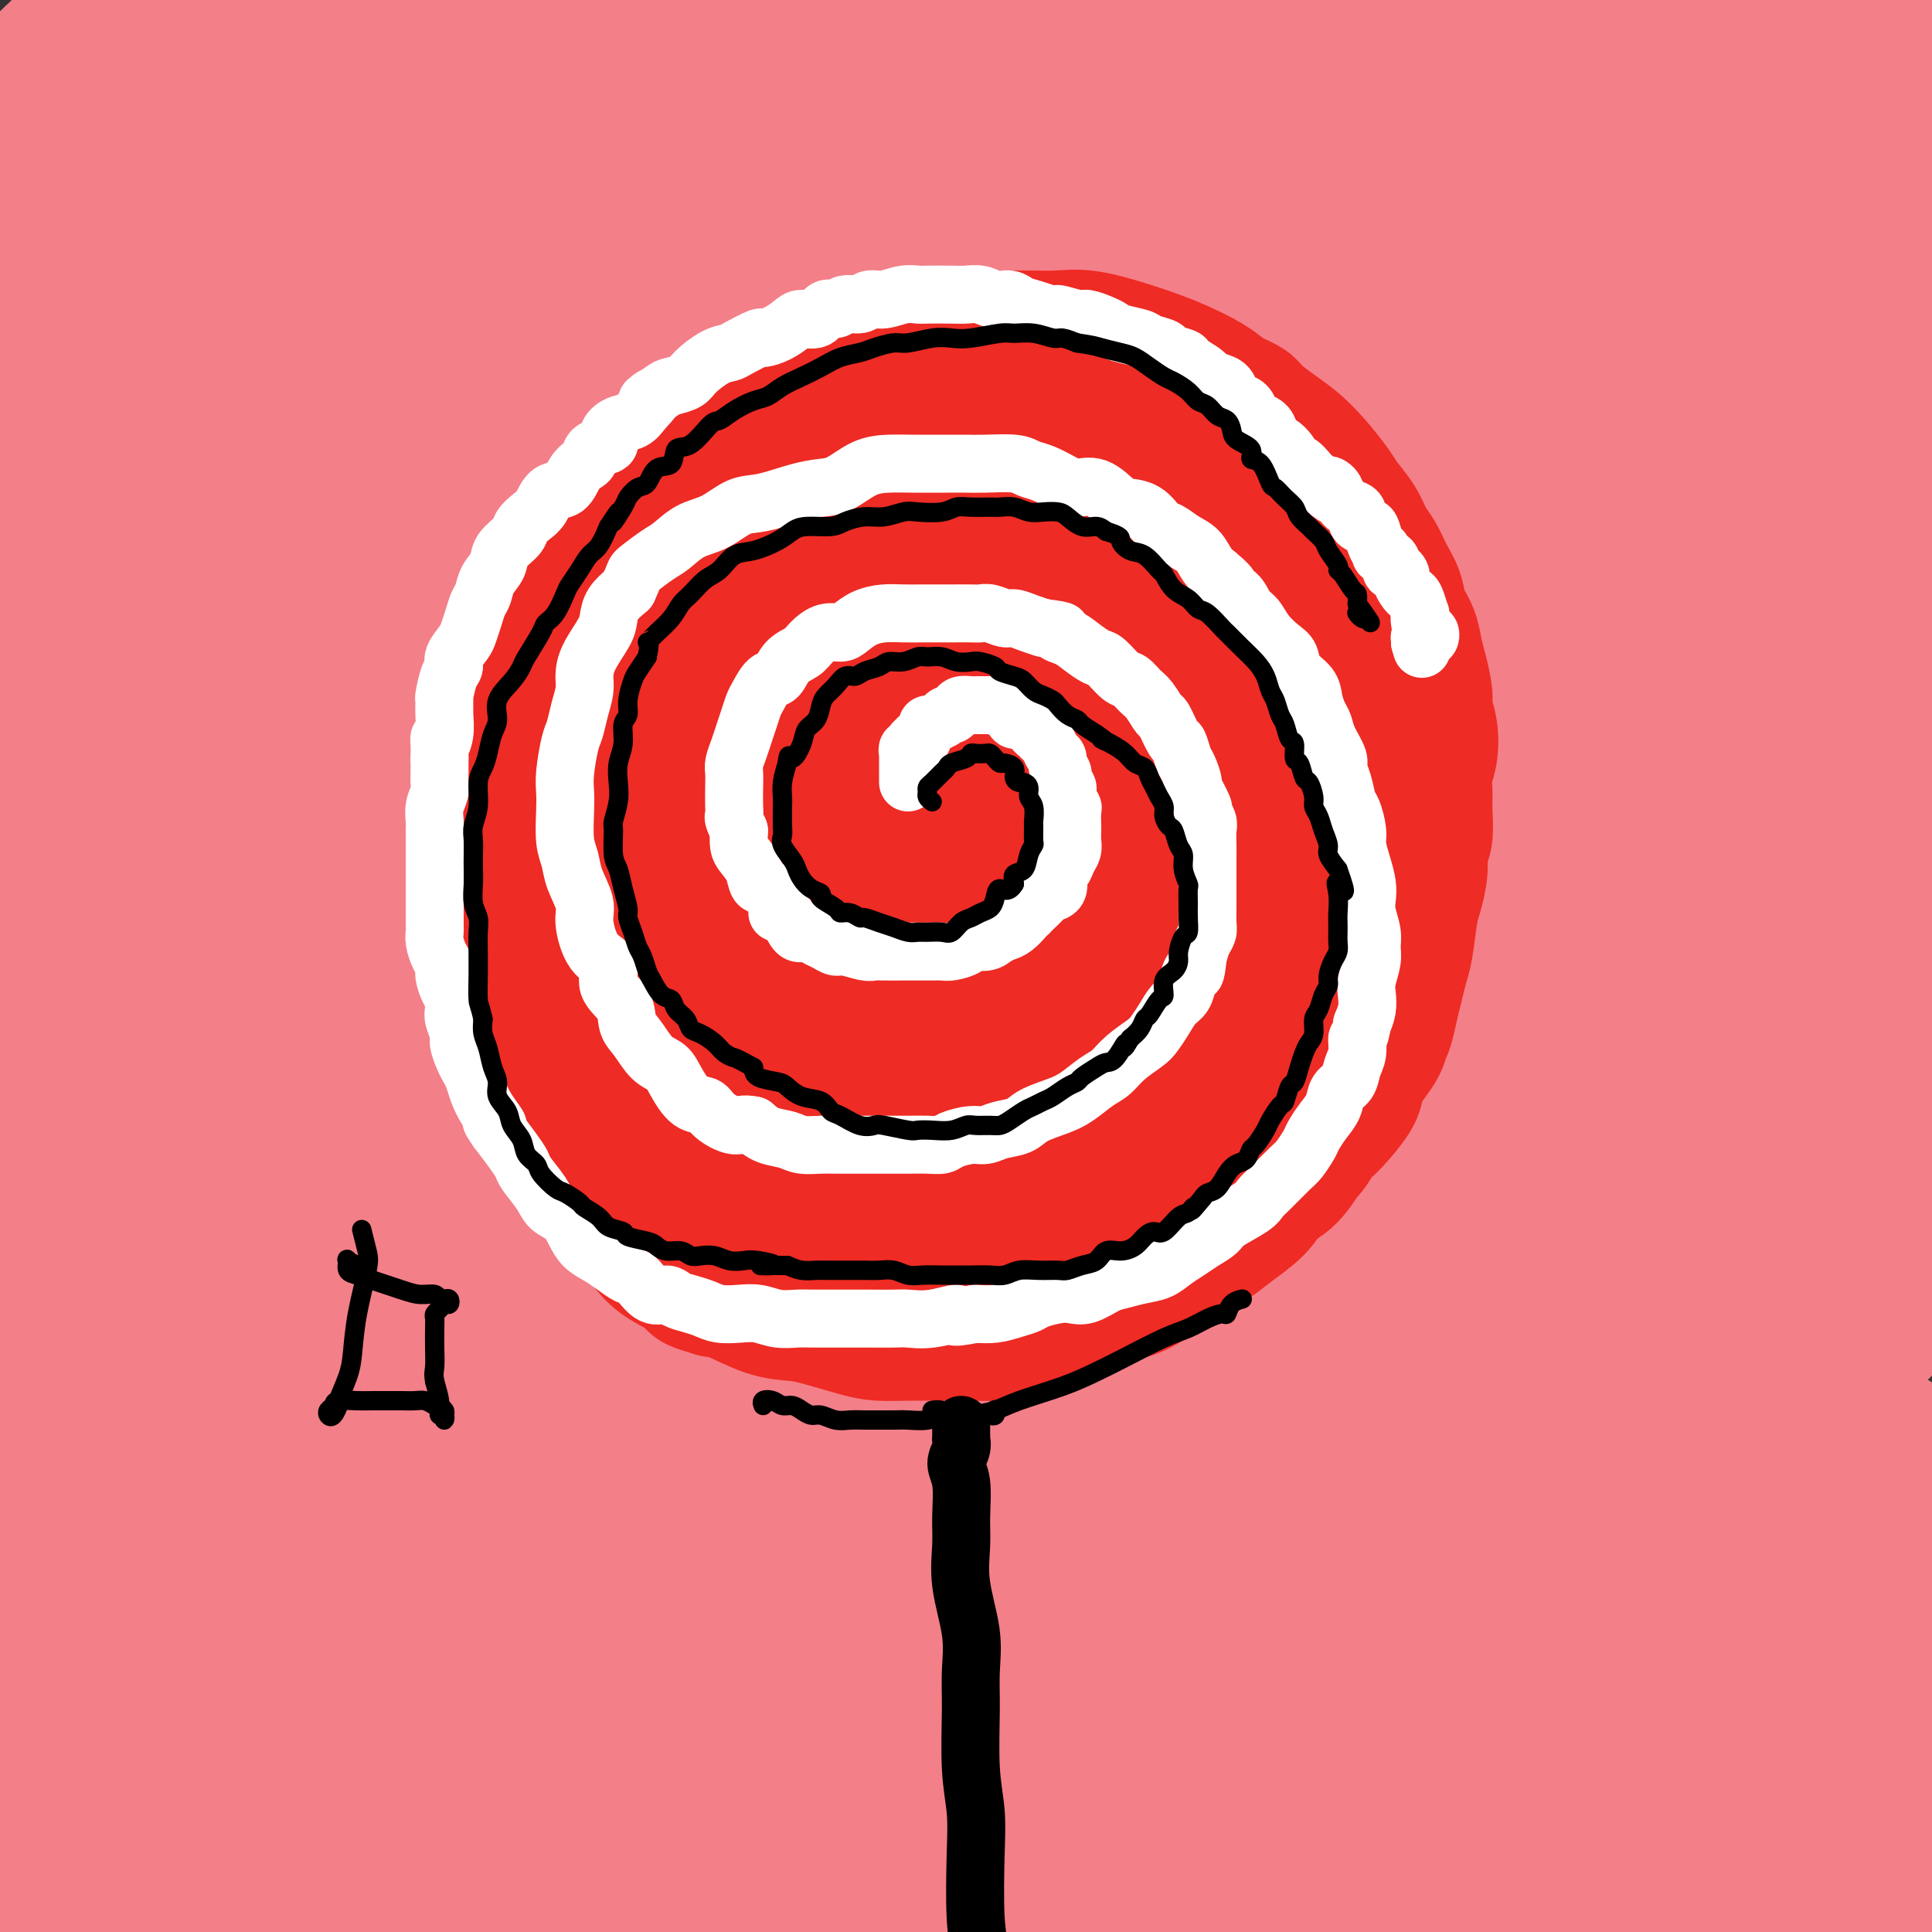 <svg viewBox='0 0 400 400' version='1.1' xmlns='http://www.w3.org/2000/svg' xmlns:xlink='http://www.w3.org/1999/xlink'><rect x="0" y="0" width="400" height="400" fill="#333333" stroke="none"/><g fill='none' stroke='#F37F89' stroke-width='28' stroke-linecap='round' stroke-linejoin='round'><path d='M256,167c-0.628,-0.274 -1.256,-0.548 -2,0c-0.744,0.548 -1.604,1.918 -7,7c-5.396,5.082 -15.328,13.875 -26,23c-10.672,9.125 -22.083,18.582 -33,28c-10.917,9.418 -21.342,18.798 -32,28c-10.658,9.202 -21.551,18.225 -28,22c-6.449,3.775 -8.454,2.300 -10,1c-1.546,-1.300 -2.634,-2.425 1,-13c3.634,-10.575 11.989,-30.599 21,-48c9.011,-17.401 18.678,-32.179 29,-48c10.322,-15.821 21.297,-32.684 32,-47c10.703,-14.316 21.133,-26.085 30,-38c8.867,-11.915 16.172,-23.976 19,-30c2.828,-6.024 1.179,-6.010 0,-7c-1.179,-0.990 -1.889,-2.982 -13,2c-11.111,4.982 -32.624,16.940 -52,29c-19.376,12.060 -36.614,24.224 -62,46c-25.386,21.776 -58.921,53.165 -82,75c-23.079,21.835 -35.704,34.117 -46,44c-10.296,9.883 -18.264,17.367 -25,21c-6.736,3.633 -12.239,3.415 -15,2c-2.761,-1.415 -2.779,-4.028 2,-17c4.779,-12.972 14.355,-36.302 26,-58c11.645,-21.698 25.361,-41.763 41,-62c15.639,-20.237 33.203,-40.647 48,-56c14.797,-15.353 26.826,-25.649 38,-36c11.174,-10.351 21.491,-20.757 27,-26c5.509,-5.243 6.209,-5.323 5,-5c-1.209,0.323 -4.325,1.048 -9,4c-4.675,2.952 -10.907,8.129 -25,20c-14.093,11.871 -36.046,30.435 -58,49'/><path d='M50,77c-21.708,18.064 -29.977,26.724 -44,41c-14.023,14.276 -33.799,34.169 -44,44c-10.201,9.831 -10.826,9.600 -12,9c-1.174,-0.600 -2.898,-1.570 2,-11c4.898,-9.430 16.419,-27.319 27,-43c10.581,-15.681 20.221,-29.154 31,-42c10.779,-12.846 22.697,-25.066 35,-37c12.303,-11.934 24.990,-23.583 32,-30c7.010,-6.417 8.341,-7.603 8,-8c-0.341,-0.397 -2.355,-0.004 -6,2c-3.645,2.004 -8.922,5.619 -20,15c-11.078,9.381 -27.957,24.527 -44,39c-16.043,14.473 -31.248,28.273 -40,36c-8.752,7.727 -11.050,9.380 -13,11c-1.950,1.620 -3.553,3.207 -1,-1c2.553,-4.207 9.260,-14.208 16,-23c6.740,-8.792 13.512,-16.374 25,-28c11.488,-11.626 27.691,-27.297 38,-37c10.309,-9.703 14.723,-13.439 19,-17c4.277,-3.561 8.418,-6.947 9,-8c0.582,-1.053 -2.395,0.228 -6,3c-3.605,2.772 -7.837,7.037 -19,16c-11.163,8.963 -29.256,22.626 -41,32c-11.744,9.374 -17.140,14.460 -23,19c-5.860,4.540 -12.184,8.533 -15,10c-2.816,1.467 -2.122,0.409 2,-5c4.122,-5.409 11.674,-15.168 20,-24c8.326,-8.832 17.428,-16.739 26,-24c8.572,-7.261 16.616,-13.878 24,-20c7.384,-6.122 14.110,-11.749 17,-14c2.890,-2.251 1.945,-1.125 1,0'/><path d='M54,-18c10.151,-8.253 1.530,0.114 -8,9c-9.530,8.886 -19.968,18.290 -29,27c-9.032,8.710 -16.659,16.725 -25,25c-8.341,8.275 -17.395,16.811 -22,21c-4.605,4.189 -4.760,4.033 -5,4c-0.240,-0.033 -0.566,0.058 3,-4c3.566,-4.058 11.024,-12.265 20,-22c8.976,-9.735 19.469,-20.999 28,-30c8.531,-9.001 15.100,-15.740 20,-21c4.900,-5.260 8.133,-9.041 10,-11c1.867,-1.959 2.370,-2.097 0,0c-2.370,2.097 -7.613,6.429 -14,12c-6.387,5.571 -13.917,12.382 -25,23c-11.083,10.618 -25.719,25.045 -35,35c-9.281,9.955 -13.208,15.439 -15,18c-1.792,2.561 -1.449,2.198 0,1c1.449,-1.198 4.004,-3.230 15,-12c10.996,-8.770 30.433,-24.277 46,-36c15.567,-11.723 27.264,-19.660 43,-29c15.736,-9.340 35.512,-20.082 47,-26c11.488,-5.918 14.689,-7.011 18,-8c3.311,-0.989 6.731,-1.872 8,-2c1.269,-0.128 0.388,0.501 -9,9c-9.388,8.499 -27.284,24.870 -43,39c-15.716,14.130 -29.251,26.021 -47,45c-17.749,18.979 -39.711,45.048 -52,60c-12.289,14.952 -14.903,18.788 -17,23c-2.097,4.212 -3.675,8.799 -1,7c2.675,-1.799 9.605,-9.984 19,-21c9.395,-11.016 21.256,-24.862 39,-42c17.744,-17.138 41.372,-37.569 65,-58'/><path d='M88,18c21.309,-17.299 42.081,-31.547 56,-41c13.919,-9.453 20.983,-14.109 27,-18c6.017,-3.891 10.985,-7.015 12,-8c1.015,-0.985 -1.924,0.170 -7,3c-5.076,2.830 -12.288,7.334 -29,19c-16.712,11.666 -42.925,30.494 -69,52c-26.075,21.506 -52.012,45.688 -71,65c-18.988,19.312 -31.027,33.752 -40,45c-8.973,11.248 -14.881,19.303 -16,22c-1.119,2.697 2.552,0.035 6,-4c3.448,-4.035 6.674,-9.443 21,-25c14.326,-15.557 39.751,-41.261 61,-61c21.249,-19.739 38.322,-33.512 60,-50c21.678,-16.488 47.960,-35.693 63,-46c15.040,-10.307 18.839,-11.718 22,-13c3.161,-1.282 5.686,-2.435 6,-2c0.314,0.435 -1.581,2.459 -13,12c-11.419,9.541 -32.360,26.598 -51,41c-18.640,14.402 -34.979,26.150 -59,48c-24.021,21.850 -55.723,53.801 -74,74c-18.277,20.199 -23.128,28.644 -27,35c-3.872,6.356 -6.766,10.622 -7,12c-0.234,1.378 2.191,-0.133 11,-10c8.809,-9.867 24.001,-28.088 46,-50c21.999,-21.912 50.806,-47.513 74,-67c23.194,-19.487 40.776,-32.860 66,-49c25.224,-16.140 58.090,-35.046 77,-46c18.910,-10.954 23.862,-13.957 28,-16c4.138,-2.043 7.460,-3.127 8,-3c0.540,0.127 -1.703,1.465 -14,9c-12.297,7.535 -34.649,21.268 -57,35'/><path d='M198,-19c-21.710,13.903 -40.484,26.660 -63,44c-22.516,17.340 -48.773,39.261 -74,63c-25.227,23.739 -49.423,49.294 -73,78c-23.577,28.706 -46.535,60.562 -58,77c-11.465,16.438 -11.438,17.458 -10,16c1.438,-1.458 4.286,-5.393 10,-13c5.714,-7.607 14.295,-18.884 32,-40c17.705,-21.116 44.536,-52.069 75,-82c30.464,-29.931 64.561,-58.838 90,-79c25.439,-20.162 42.220,-31.578 65,-45c22.780,-13.422 51.558,-28.849 68,-37c16.442,-8.151 20.547,-9.026 23,-9c2.453,0.026 3.254,0.952 1,3c-2.254,2.048 -7.561,5.219 -25,16c-17.439,10.781 -47.009,29.173 -71,44c-23.991,14.827 -42.404,26.091 -71,49c-28.596,22.909 -67.377,57.465 -94,84c-26.623,26.535 -41.090,45.050 -54,62c-12.910,16.950 -24.263,32.336 -30,41c-5.737,8.664 -5.859,10.608 -5,10c0.859,-0.608 2.699,-3.767 14,-17c11.301,-13.233 32.065,-36.541 60,-65c27.935,-28.459 63.043,-62.068 91,-87c27.957,-24.932 48.764,-41.185 80,-62c31.236,-20.815 72.902,-46.191 103,-62c30.098,-15.809 48.627,-22.049 61,-26c12.373,-3.951 18.589,-5.611 21,-6c2.411,-0.389 1.017,0.494 -7,5c-8.017,4.506 -22.659,12.636 -48,26c-25.341,13.364 -61.383,31.961 -91,49c-29.617,17.039 -52.808,32.519 -76,48'/><path d='M142,66c-25.475,17.347 -51.164,36.715 -84,66c-32.836,29.285 -72.819,68.487 -97,94c-24.181,25.513 -32.559,37.336 -39,47c-6.441,9.664 -10.943,17.169 -11,19c-0.057,1.831 4.332,-2.010 11,-9c6.668,-6.990 15.615,-17.127 41,-42c25.385,-24.873 67.209,-64.481 103,-95c35.791,-30.519 65.549,-51.949 96,-73c30.451,-21.051 61.596,-41.725 95,-60c33.404,-18.275 69.066,-34.152 90,-43c20.934,-8.848 27.140,-10.666 33,-12c5.860,-1.334 11.373,-2.184 12,-2c0.627,0.184 -3.633,1.402 -18,8c-14.367,6.598 -38.841,18.577 -72,36c-33.159,17.423 -75.002,40.289 -106,58c-30.998,17.711 -51.150,30.265 -84,56c-32.850,25.735 -78.397,64.650 -108,92c-29.603,27.350 -43.263,43.135 -56,59c-12.737,15.865 -24.552,31.811 -29,39c-4.448,7.189 -1.528,5.620 2,3c3.528,-2.620 7.664,-6.290 24,-22c16.336,-15.710 44.872,-43.460 80,-74c35.128,-30.540 76.848,-63.869 109,-89c32.152,-25.131 54.737,-42.062 97,-67c42.263,-24.938 104.204,-57.882 139,-75c34.796,-17.118 42.447,-18.410 52,-22c9.553,-3.590 21.007,-9.479 24,-11c2.993,-1.521 -2.476,1.324 -11,5c-8.524,3.676 -20.103,8.182 -42,17c-21.897,8.818 -54.114,21.948 -96,44c-41.886,22.052 -93.443,53.026 -145,84'/><path d='M152,97c-37.295,23.522 -58.032,40.327 -82,60c-23.968,19.673 -51.168,42.214 -77,67c-25.832,24.786 -50.295,51.815 -63,67c-12.705,15.185 -13.651,18.524 -14,21c-0.349,2.476 -0.102,4.090 13,-6c13.102,-10.090 39.058,-31.883 62,-51c22.942,-19.117 42.870,-35.557 77,-62c34.130,-26.443 82.462,-62.889 127,-93c44.538,-30.111 85.281,-53.887 123,-74c37.719,-20.113 72.415,-36.562 93,-46c20.585,-9.438 27.059,-11.865 33,-14c5.941,-2.135 11.350,-3.980 10,-3c-1.350,0.980 -9.460,4.784 -28,13c-18.540,8.216 -47.509,20.844 -82,37c-34.491,16.156 -74.505,35.839 -116,59c-41.495,23.161 -84.472,49.798 -123,76c-38.528,26.202 -72.608,51.968 -102,77c-29.392,25.032 -54.097,49.329 -69,65c-14.903,15.671 -20.004,22.714 -24,28c-3.996,5.286 -6.889,8.813 0,4c6.889,-4.813 23.558,-17.968 43,-34c19.442,-16.032 41.658,-34.942 66,-55c24.342,-20.058 50.811,-41.265 89,-69c38.189,-27.735 88.096,-61.999 135,-90c46.904,-28.001 90.803,-49.741 121,-64c30.197,-14.259 46.692,-21.039 62,-27c15.308,-5.961 29.428,-11.103 36,-13c6.572,-1.897 5.597,-0.550 -4,4c-9.597,4.550 -27.814,12.302 -56,25c-28.186,12.698 -66.339,30.342 -106,51c-39.661,20.658 -80.831,44.329 -122,68'/><path d='M174,118c-33.749,19.967 -57.120,35.885 -93,64c-35.880,28.115 -84.269,68.426 -115,96c-30.731,27.574 -43.804,42.412 -54,54c-10.196,11.588 -17.515,19.927 -22,26c-4.485,6.073 -6.135,9.879 4,3c10.135,-6.879 32.054,-24.444 51,-41c18.946,-16.556 34.918,-32.101 70,-60c35.082,-27.899 89.275,-68.150 129,-96c39.725,-27.850 64.981,-43.299 102,-64c37.019,-20.701 85.800,-46.655 121,-64c35.200,-17.345 56.817,-26.079 70,-31c13.183,-4.921 17.932,-6.027 21,-7c3.068,-0.973 4.457,-1.814 -6,3c-10.457,4.814 -32.758,15.282 -64,30c-31.242,14.718 -71.423,33.686 -111,54c-39.577,20.314 -78.549,41.975 -120,69c-41.451,27.025 -85.380,59.413 -121,88c-35.620,28.587 -62.929,53.371 -88,78c-25.071,24.629 -47.904,49.102 -63,67c-15.096,17.898 -22.457,29.223 -26,35c-3.543,5.777 -3.269,6.008 8,-4c11.269,-10.008 33.532,-30.254 54,-49c20.468,-18.746 39.140,-35.994 76,-66c36.860,-30.006 91.910,-72.772 129,-101c37.090,-28.228 56.222,-41.919 97,-66c40.778,-24.081 103.202,-58.551 139,-77c35.798,-18.449 44.971,-20.877 56,-25c11.029,-4.123 23.915,-9.940 28,-11c4.085,-1.060 -0.631,2.638 -9,7c-8.369,4.362 -20.391,9.389 -46,22c-25.609,12.611 -64.804,32.805 -104,53'/><path d='M287,105c-54.642,30.445 -111.747,65.557 -153,93c-41.253,27.443 -66.655,47.218 -92,68c-25.345,20.782 -50.635,42.572 -76,68c-25.365,25.428 -50.807,54.495 -64,71c-13.193,16.505 -14.138,20.449 -15,24c-0.862,3.551 -1.640,6.708 7,2c8.640,-4.708 26.700,-17.280 51,-37c24.300,-19.720 54.841,-46.586 94,-78c39.159,-31.414 86.936,-67.376 123,-93c36.064,-25.624 60.413,-40.911 99,-63c38.587,-22.089 91.411,-50.980 122,-67c30.589,-16.020 38.943,-19.169 49,-23c10.057,-3.831 21.815,-8.343 25,-9c3.185,-0.657 -2.205,2.541 -19,11c-16.795,8.459 -44.996,22.180 -77,37c-32.004,14.820 -67.813,30.740 -120,62c-52.187,31.260 -120.753,77.859 -155,101c-34.247,23.141 -34.174,22.823 -58,45c-23.826,22.177 -71.550,66.850 -99,95c-27.450,28.150 -34.628,39.777 -38,47c-3.372,7.223 -2.940,10.041 2,8c4.940,-2.041 14.389,-8.940 29,-21c14.611,-12.060 34.384,-29.281 66,-55c31.616,-25.719 75.073,-59.937 122,-94c46.927,-34.063 97.322,-67.971 134,-91c36.678,-23.029 59.638,-35.178 88,-50c28.362,-14.822 62.128,-32.317 82,-42c19.872,-9.683 25.852,-11.554 29,-13c3.148,-1.446 3.463,-2.466 -5,0c-8.463,2.466 -25.704,8.419 -54,20c-28.296,11.581 -67.648,28.791 -107,46'/><path d='M277,167c-36.722,16.901 -75.029,36.154 -112,57c-36.971,20.846 -72.608,43.283 -106,67c-33.392,23.717 -64.540,48.712 -82,63c-17.460,14.288 -21.233,17.868 -24,21c-2.767,3.132 -4.527,5.817 -1,3c3.527,-2.817 12.343,-11.137 34,-30c21.657,-18.863 56.155,-48.269 80,-69c23.845,-20.731 37.036,-32.788 73,-59c35.964,-26.212 94.702,-66.580 133,-91c38.298,-24.420 56.155,-32.891 75,-42c18.845,-9.109 38.678,-18.856 54,-26c15.322,-7.144 26.133,-11.684 30,-13c3.867,-1.316 0.789,0.594 -2,2c-2.789,1.406 -5.291,2.309 -32,15c-26.709,12.691 -77.627,37.170 -114,56c-36.373,18.830 -58.201,32.010 -86,49c-27.799,16.990 -61.570,37.790 -98,64c-36.430,26.210 -75.521,57.831 -102,80c-26.479,22.169 -40.347,34.885 -54,48c-13.653,13.115 -27.091,26.629 -34,34c-6.909,7.371 -7.291,8.601 -1,4c6.291,-4.601 19.253,-15.031 35,-28c15.747,-12.969 34.279,-28.478 62,-51c27.721,-22.522 64.632,-52.059 108,-82c43.368,-29.941 93.194,-60.287 127,-81c33.806,-20.713 51.593,-31.793 87,-49c35.407,-17.207 88.435,-40.542 117,-53c28.565,-12.458 32.667,-14.040 39,-16c6.333,-1.960 14.897,-4.297 17,-4c2.103,0.297 -2.256,3.228 -19,12c-16.744,8.772 -45.872,23.386 -75,38'/><path d='M406,86c-32.605,17.102 -67.118,34.855 -105,57c-37.882,22.145 -79.131,48.680 -112,71c-32.869,22.320 -57.356,40.424 -86,64c-28.644,23.576 -61.444,52.623 -93,84c-31.556,31.377 -61.868,65.084 -78,84c-16.132,18.916 -18.086,23.041 -18,26c0.086,2.959 2.211,4.751 9,1c6.789,-3.751 18.243,-13.044 40,-32c21.757,-18.956 53.818,-47.575 91,-78c37.182,-30.425 79.486,-62.655 113,-87c33.514,-24.345 58.238,-40.806 96,-63c37.762,-22.194 88.561,-50.120 126,-69c37.439,-18.880 61.517,-28.715 76,-35c14.483,-6.285 19.370,-9.021 17,-8c-2.370,1.021 -11.996,5.799 -21,10c-9.004,4.201 -17.387,7.824 -53,25c-35.613,17.176 -98.457,47.904 -140,70c-41.543,22.096 -61.786,35.560 -94,57c-32.214,21.440 -76.400,50.858 -118,85c-41.600,34.142 -80.614,73.009 -102,95c-21.386,21.991 -25.144,27.106 -28,32c-2.856,4.894 -4.812,9.569 -5,11c-0.188,1.431 1.390,-0.380 19,-16c17.610,-15.620 51.251,-45.049 79,-70c27.749,-24.951 49.608,-45.425 86,-74c36.392,-28.575 87.319,-65.250 125,-91c37.681,-25.750 62.116,-40.574 98,-60c35.884,-19.426 83.216,-43.454 114,-57c30.784,-13.546 45.019,-16.608 54,-19c8.981,-2.392 12.709,-4.112 10,-2c-2.709,2.112 -11.854,8.056 -21,14'/><path d='M485,111c-15.866,8.487 -45.031,22.704 -76,38c-30.969,15.296 -63.742,31.671 -107,57c-43.258,25.329 -97.000,59.612 -138,88c-41.000,28.388 -69.259,50.882 -96,73c-26.741,22.118 -51.965,43.859 -72,63c-20.035,19.141 -34.882,35.683 -43,45c-8.118,9.317 -9.508,11.409 -11,14c-1.492,2.591 -3.085,5.680 6,-1c9.085,-6.680 28.847,-23.128 48,-39c19.153,-15.872 37.697,-31.168 71,-56c33.303,-24.832 81.365,-59.199 116,-83c34.635,-23.801 55.843,-37.034 88,-55c32.157,-17.966 75.263,-40.664 106,-56c30.737,-15.336 49.107,-23.311 60,-28c10.893,-4.689 14.310,-6.092 17,-7c2.690,-0.908 4.652,-1.321 -4,3c-8.652,4.321 -27.917,13.375 -55,27c-27.083,13.625 -61.985,31.820 -98,52c-36.015,20.180 -73.143,42.344 -110,67c-36.857,24.656 -73.445,51.804 -105,78c-31.555,26.196 -58.079,51.441 -76,69c-17.921,17.559 -27.241,27.432 -36,37c-8.759,9.568 -16.957,18.829 -18,21c-1.043,2.171 5.069,-2.749 13,-9c7.931,-6.251 17.682,-13.832 43,-35c25.318,-21.168 66.202,-55.924 100,-83c33.798,-27.076 60.509,-46.471 96,-70c35.491,-23.529 79.760,-51.193 116,-72c36.240,-20.807 64.449,-34.756 86,-45c21.551,-10.244 36.443,-16.784 44,-20c7.557,-3.216 7.778,-3.108 8,-3'/><path d='M458,181c16.861,-8.555 -9.987,4.056 -30,13c-20.013,8.944 -33.192,14.220 -60,27c-26.808,12.780 -67.247,33.064 -106,55c-38.753,21.936 -75.822,45.525 -112,71c-36.178,25.475 -71.466,52.837 -95,73c-23.534,20.163 -35.315,33.126 -44,43c-8.685,9.874 -14.275,16.658 -15,20c-0.725,3.342 3.414,3.243 9,1c5.586,-2.243 12.619,-6.631 33,-22c20.381,-15.369 54.110,-41.718 85,-65c30.890,-23.282 58.942,-43.495 87,-63c28.058,-19.505 56.123,-38.301 90,-58c33.877,-19.699 73.568,-40.301 97,-52c23.432,-11.699 30.606,-14.494 37,-17c6.394,-2.506 12.007,-4.723 12,-4c-0.007,0.723 -5.634,4.387 -17,10c-11.366,5.613 -28.469,13.174 -57,27c-28.531,13.826 -68.488,33.915 -109,57c-40.512,23.085 -81.579,49.165 -117,74c-35.421,24.835 -65.196,48.424 -88,68c-22.804,19.576 -38.636,35.139 -47,44c-8.364,8.861 -9.261,11.018 -11,14c-1.739,2.982 -4.319,6.787 3,2c7.319,-4.787 24.538,-18.168 44,-33c19.462,-14.832 41.168,-31.116 65,-49c23.832,-17.884 49.791,-37.367 84,-60c34.209,-22.633 76.669,-48.415 112,-68c35.331,-19.585 63.532,-32.971 81,-41c17.468,-8.029 24.203,-10.700 30,-13c5.797,-2.300 10.656,-4.229 8,-3c-2.656,1.229 -12.828,5.614 -23,10'/><path d='M404,242c-11.827,5.562 -29.893,14.467 -57,29c-27.107,14.533 -63.255,34.695 -101,58c-37.745,23.305 -77.087,49.752 -105,70c-27.913,20.248 -44.399,34.298 -61,49c-16.601,14.702 -33.319,30.056 -41,38c-7.681,7.944 -6.327,8.480 -5,9c1.327,0.520 2.626,1.026 13,-6c10.374,-7.026 29.825,-21.585 57,-41c27.175,-19.415 62.076,-43.687 90,-63c27.924,-19.313 48.872,-33.668 78,-51c29.128,-17.332 66.437,-37.641 88,-49c21.563,-11.359 27.379,-13.769 33,-16c5.621,-2.231 11.047,-4.283 13,-5c1.953,-0.717 0.434,-0.100 -14,8c-14.434,8.100 -41.782,23.684 -64,36c-22.218,12.316 -39.306,21.364 -73,43c-33.694,21.636 -83.993,55.859 -113,77c-29.007,21.141 -36.723,29.201 -44,36c-7.277,6.799 -14.116,12.338 -18,16c-3.884,3.662 -4.812,5.446 -1,3c3.812,-2.446 12.364,-9.122 29,-22c16.636,-12.878 41.357,-31.959 71,-54c29.643,-22.041 64.207,-47.042 91,-65c26.793,-17.958 45.816,-28.875 64,-39c18.184,-10.125 35.531,-19.459 45,-24c9.469,-4.541 11.060,-4.288 11,-4c-0.060,0.288 -1.770,0.610 -11,6c-9.230,5.390 -25.979,15.847 -51,32c-25.021,16.153 -58.313,38.003 -84,56c-25.687,17.997 -43.768,32.142 -58,44c-14.232,11.858 -24.616,21.429 -35,31'/><path d='M151,444c-17.035,14.407 -13.123,12.925 -12,14c1.123,1.075 -0.542,4.707 9,-1c9.542,-5.707 30.290,-20.755 48,-34c17.710,-13.245 32.382,-24.689 57,-42c24.618,-17.311 59.181,-40.490 81,-54c21.819,-13.510 30.892,-17.351 39,-21c8.108,-3.649 15.250,-7.107 18,-8c2.750,-0.893 1.109,0.778 -8,7c-9.109,6.222 -25.685,16.995 -50,34c-24.315,17.005 -56.369,40.242 -80,58c-23.631,17.758 -38.838,30.038 -52,41c-13.162,10.962 -24.280,20.606 -30,26c-5.720,5.394 -6.041,6.537 -5,6c1.041,-0.537 3.443,-2.754 17,-14c13.557,-11.246 38.269,-31.523 58,-47c19.731,-15.477 34.481,-26.155 49,-36c14.519,-9.845 28.807,-18.856 41,-26c12.193,-7.144 22.292,-12.422 26,-14c3.708,-1.578 1.024,0.544 -4,5c-5.024,4.456 -12.389,11.245 -23,20c-10.611,8.755 -24.468,19.477 -45,37c-20.532,17.523 -47.740,41.846 -64,57c-16.260,15.154 -21.571,21.140 -25,25c-3.429,3.860 -4.977,5.593 -4,5c0.977,-0.593 4.479,-3.511 18,-16c13.521,-12.489 37.062,-34.548 59,-53c21.938,-18.452 42.273,-33.298 58,-44c15.727,-10.702 26.844,-17.260 34,-21c7.156,-3.740 10.350,-4.661 11,-4c0.650,0.661 -1.243,2.903 -10,11c-8.757,8.097 -24.379,22.048 -40,36'/><path d='M322,391c-16.292,14.495 -32.023,27.233 -45,39c-12.977,11.767 -23.199,22.564 -30,30c-6.801,7.436 -10.182,11.511 -10,12c0.182,0.489 3.925,-2.606 10,-8c6.075,-5.394 14.482,-13.085 29,-26c14.518,-12.915 35.148,-31.052 49,-42c13.852,-10.948 20.925,-14.705 27,-18c6.075,-3.295 11.152,-6.128 13,-6c1.848,0.128 0.467,3.217 -3,8c-3.467,4.783 -9.019,11.260 -16,19c-6.981,7.740 -15.390,16.742 -24,26c-8.610,9.258 -17.422,18.771 -22,24c-4.578,5.229 -4.922,6.174 -3,5c1.922,-1.174 6.111,-4.469 14,-12c7.889,-7.531 19.477,-19.300 28,-28c8.523,-8.700 13.980,-14.331 19,-19c5.020,-4.669 9.603,-8.375 12,-10c2.397,-1.625 2.608,-1.169 2,1c-0.608,2.169 -2.036,6.052 -6,14c-3.964,7.948 -10.465,19.961 -15,28c-4.535,8.039 -7.106,12.105 -9,16c-1.894,3.895 -3.113,7.621 -3,8c0.113,0.379 1.558,-2.587 3,-6c1.442,-3.413 2.882,-7.272 6,-17c3.118,-9.728 7.916,-25.326 11,-38c3.084,-12.674 4.456,-22.423 6,-33c1.544,-10.577 3.262,-21.980 4,-28c0.738,-6.020 0.497,-6.655 0,-7c-0.497,-0.345 -1.249,-0.401 -2,6c-0.751,6.401 -1.500,19.257 -2,31c-0.500,11.743 -0.750,22.371 -1,33'/><path d='M364,393c-0.554,15.569 0.560,19.490 2,26c1.440,6.510 3.206,15.608 5,20c1.794,4.392 3.616,4.078 5,4c1.384,-0.078 2.330,0.080 4,-6c1.670,-6.080 4.065,-18.398 6,-30c1.935,-11.602 3.409,-22.488 5,-36c1.591,-13.512 3.299,-29.651 4,-39c0.701,-9.349 0.397,-11.909 0,-14c-0.397,-2.091 -0.885,-3.712 -2,-1c-1.115,2.712 -2.856,9.756 -4,17c-1.144,7.244 -1.691,14.686 -2,28c-0.309,13.314 -0.382,32.498 0,46c0.382,13.502 1.218,21.321 2,28c0.782,6.679 1.511,12.219 3,16c1.489,3.781 3.737,5.803 5,6c1.263,0.197 1.541,-1.430 2,-10c0.459,-8.570 1.099,-24.083 2,-39c0.901,-14.917 2.064,-29.239 3,-42c0.936,-12.761 1.646,-23.961 2,-33c0.354,-9.039 0.353,-15.917 0,-19c-0.353,-3.083 -1.059,-2.371 -2,-1c-0.941,1.371 -2.117,3.400 -3,11c-0.883,7.600 -1.474,20.770 -2,33c-0.526,12.230 -0.988,23.519 -1,33c-0.012,9.481 0.425,17.152 1,24c0.575,6.848 1.289,12.872 2,16c0.711,3.128 1.420,3.360 2,0c0.580,-3.360 1.032,-10.313 1,-19c-0.032,-8.687 -0.547,-19.108 -2,-34c-1.453,-14.892 -3.844,-34.255 -5,-45c-1.156,-10.745 -1.078,-12.873 -1,-15'/><path d='M396,318c-1.333,-15.667 -0.667,-7.833 0,0'/><path d='M291,243c-0.362,0.099 -0.723,0.197 -1,0c-0.277,-0.197 -0.469,-0.691 0,-1c0.469,-0.309 1.598,-0.434 7,-5c5.402,-4.566 15.078,-13.575 26,-21c10.922,-7.425 23.091,-13.267 34,-19c10.909,-5.733 20.558,-11.355 32,-17c11.442,-5.645 24.678,-11.311 33,-15c8.322,-3.689 11.729,-5.400 15,-7c3.271,-1.600 6.405,-3.088 8,-4c1.595,-0.912 1.650,-1.246 1,-1c-0.650,0.246 -2.006,1.074 -7,3c-4.994,1.926 -13.625,4.950 -27,11c-13.375,6.050 -31.495,15.127 -46,23c-14.505,7.873 -25.397,14.542 -36,21c-10.603,6.458 -20.917,12.704 -31,19c-10.083,6.296 -19.934,12.641 -25,16c-5.066,3.359 -5.345,3.732 -6,4c-0.655,0.268 -1.686,0.430 3,-4c4.686,-4.430 15.087,-13.453 25,-21c9.913,-7.547 19.337,-13.618 34,-23c14.663,-9.382 34.564,-22.076 49,-30c14.436,-7.924 23.406,-11.079 31,-14c7.594,-2.921 13.811,-5.607 18,-7c4.189,-1.393 6.348,-1.494 7,-1c0.652,0.494 -0.205,1.582 -7,6c-6.795,4.418 -19.530,12.168 -30,19c-10.470,6.832 -18.676,12.748 -32,22c-13.324,9.252 -31.767,21.841 -44,31c-12.233,9.159 -18.255,14.889 -26,22c-7.745,7.111 -17.213,15.603 -21,19c-3.787,3.397 -1.894,1.698 0,0'/></g>
<g fill='none' stroke='#EE2B24' stroke-width='28' stroke-linecap='round' stroke-linejoin='round'><path d='M111,157c0.002,-0.573 0.005,-1.146 0,-2c-0.005,-0.854 -0.017,-1.988 0,-3c0.017,-1.012 0.063,-1.903 0,-3c-0.063,-1.097 -0.235,-2.402 0,-4c0.235,-1.598 0.876,-3.490 1,-5c0.124,-1.510 -0.270,-2.639 0,-5c0.270,-2.361 1.205,-5.955 2,-8c0.795,-2.045 1.451,-2.541 2,-4c0.549,-1.459 0.992,-3.881 2,-6c1.008,-2.119 2.583,-3.934 4,-6c1.417,-2.066 2.678,-4.381 4,-6c1.322,-1.619 2.706,-2.542 4,-4c1.294,-1.458 2.496,-3.452 4,-5c1.504,-1.548 3.308,-2.650 5,-4c1.692,-1.350 3.273,-2.947 5,-4c1.727,-1.053 3.602,-1.561 6,-3c2.398,-1.439 5.321,-3.807 8,-5c2.679,-1.193 5.114,-1.209 7,-2c1.886,-0.791 3.223,-2.355 5,-3c1.777,-0.645 3.993,-0.369 7,-1c3.007,-0.631 6.806,-2.169 10,-3c3.194,-0.831 5.782,-0.956 8,-1c2.218,-0.044 4.066,-0.006 7,0c2.934,0.006 6.955,-0.020 10,0c3.045,0.020 5.113,0.088 7,0c1.887,-0.088 3.593,-0.330 6,0c2.407,0.330 5.515,1.232 8,2c2.485,0.768 4.346,1.402 6,2c1.654,0.598 3.099,1.161 5,2c1.901,0.839 4.257,1.954 6,3c1.743,1.046 2.871,2.023 4,3'/><path d='M254,82c5.367,2.330 4.285,2.154 5,3c0.715,0.846 3.226,2.715 5,4c1.774,1.285 2.811,1.988 4,3c1.189,1.012 2.531,2.333 4,4c1.469,1.667 3.065,3.681 4,5c0.935,1.319 1.209,1.945 2,3c0.791,1.055 2.100,2.540 3,4c0.900,1.460 1.392,2.897 2,4c0.608,1.103 1.332,1.873 2,3c0.668,1.127 1.278,2.612 2,4c0.722,1.388 1.555,2.680 2,4c0.445,1.320 0.501,2.668 1,4c0.499,1.332 1.439,2.649 2,4c0.561,1.351 0.742,2.737 1,4c0.258,1.263 0.592,2.403 1,4c0.408,1.597 0.890,3.651 1,5c0.110,1.349 -0.153,1.992 0,3c0.153,1.008 0.720,2.382 1,4c0.280,1.618 0.272,3.480 0,5c-0.272,1.520 -0.809,2.699 -1,4c-0.191,1.301 -0.036,2.723 0,4c0.036,1.277 -0.046,2.407 0,4c0.046,1.593 0.220,3.647 0,5c-0.220,1.353 -0.832,2.004 -1,3c-0.168,0.996 0.110,2.338 0,4c-0.110,1.662 -0.607,3.644 -1,5c-0.393,1.356 -0.683,2.084 -1,4c-0.317,1.916 -0.662,5.019 -1,7c-0.338,1.981 -0.668,2.841 -1,4c-0.332,1.159 -0.666,2.617 -1,4c-0.334,1.383 -0.667,2.692 -1,4'/><path d='M288,208c-1.731,8.834 -2.058,4.920 -2,4c0.058,-0.920 0.501,1.153 0,3c-0.501,1.847 -1.944,3.467 -3,5c-1.056,1.533 -1.723,2.979 -2,4c-0.277,1.021 -0.163,1.616 -1,3c-0.837,1.384 -2.626,3.556 -4,5c-1.374,1.444 -2.333,2.160 -3,3c-0.667,0.840 -1.042,1.803 -2,3c-0.958,1.197 -2.499,2.627 -4,4c-1.501,1.373 -2.962,2.687 -4,4c-1.038,1.313 -1.652,2.623 -3,4c-1.348,1.377 -3.430,2.820 -5,4c-1.570,1.180 -2.629,2.096 -4,3c-1.371,0.904 -3.053,1.794 -5,3c-1.947,1.206 -4.161,2.728 -6,4c-1.839,1.272 -3.305,2.295 -5,3c-1.695,0.705 -3.618,1.093 -6,2c-2.382,0.907 -5.223,2.334 -7,3c-1.777,0.666 -2.489,0.571 -4,1c-1.511,0.429 -3.820,1.383 -6,2c-2.180,0.617 -4.232,0.898 -6,1c-1.768,0.102 -3.253,0.025 -5,0c-1.747,-0.025 -3.755,0.001 -6,0c-2.245,-0.001 -4.728,-0.028 -7,0c-2.272,0.028 -4.334,0.112 -6,0c-1.666,-0.112 -2.935,-0.419 -5,-1c-2.065,-0.581 -4.926,-1.438 -7,-2c-2.074,-0.562 -3.360,-0.831 -5,-1c-1.640,-0.169 -3.634,-0.238 -6,-1c-2.366,-0.762 -5.105,-2.218 -7,-3c-1.895,-0.782 -2.948,-0.891 -4,-1'/><path d='M148,267c-5.917,-1.698 -3.709,-1.445 -4,-2c-0.291,-0.555 -3.079,-1.920 -5,-3c-1.921,-1.080 -2.974,-1.875 -4,-3c-1.026,-1.125 -2.025,-2.580 -3,-4c-0.975,-1.420 -1.926,-2.806 -3,-4c-1.074,-1.194 -2.270,-2.198 -3,-3c-0.730,-0.802 -0.995,-1.404 -2,-3c-1.005,-1.596 -2.749,-4.188 -4,-6c-1.251,-1.812 -2.007,-2.844 -3,-4c-0.993,-1.156 -2.223,-2.434 -3,-4c-0.777,-1.566 -1.101,-3.419 -2,-5c-0.899,-1.581 -2.373,-2.889 -3,-4c-0.627,-1.111 -0.406,-2.026 -1,-4c-0.594,-1.974 -2.004,-5.006 -3,-7c-0.996,-1.994 -1.577,-2.950 -2,-4c-0.423,-1.050 -0.688,-2.195 -1,-4c-0.312,-1.805 -0.672,-4.271 -1,-6c-0.328,-1.729 -0.624,-2.722 -1,-4c-0.376,-1.278 -0.831,-2.840 -1,-5c-0.169,-2.160 -0.052,-4.919 0,-7c0.052,-2.081 0.039,-3.484 0,-5c-0.039,-1.516 -0.105,-3.146 0,-5c0.105,-1.854 0.381,-3.934 1,-6c0.619,-2.066 1.581,-4.118 2,-6c0.419,-1.882 0.296,-3.594 1,-6c0.704,-2.406 2.234,-5.505 3,-8c0.766,-2.495 0.769,-4.384 1,-6c0.231,-1.616 0.691,-2.959 1,-5c0.309,-2.041 0.468,-4.780 1,-6c0.532,-1.220 1.438,-0.920 2,-1c0.562,-0.080 0.781,-0.540 1,-1'/><path d='M112,126c2.911,-7.444 3.689,-3.556 4,-2c0.311,1.556 0.156,0.778 0,0'/><path d='M131,114c-0.044,-0.915 -0.089,-1.829 0,-2c0.089,-0.171 0.311,0.403 0,1c-0.311,0.597 -1.157,1.218 -2,5c-0.843,3.782 -1.685,10.727 -3,17c-1.315,6.273 -3.105,11.875 -4,18c-0.895,6.125 -0.897,12.772 -1,20c-0.103,7.228 -0.308,15.038 0,20c0.308,4.962 1.130,7.077 2,9c0.870,1.923 1.790,3.653 3,4c1.210,0.347 2.710,-0.690 4,-2c1.290,-1.310 2.370,-2.893 3,-7c0.630,-4.107 0.809,-10.738 1,-17c0.191,-6.262 0.392,-12.155 0,-18c-0.392,-5.845 -1.377,-11.641 -2,-17c-0.623,-5.359 -0.884,-10.280 -2,-14c-1.116,-3.720 -3.087,-6.239 -4,-7c-0.913,-0.761 -0.768,0.236 -1,3c-0.232,2.764 -0.840,7.295 -1,12c-0.160,4.705 0.128,9.583 1,19c0.872,9.417 2.329,23.371 4,33c1.671,9.629 3.556,14.931 5,20c1.444,5.069 2.446,9.903 5,13c2.554,3.097 6.660,4.457 9,4c2.340,-0.457 2.912,-2.733 4,-6c1.088,-3.267 2.690,-7.527 3,-14c0.310,-6.473 -0.671,-15.161 -2,-24c-1.329,-8.839 -3.005,-17.830 -5,-26c-1.995,-8.170 -4.308,-15.520 -6,-19c-1.692,-3.480 -2.763,-3.091 -4,-2c-1.237,1.091 -2.639,2.883 -3,8c-0.361,5.117 0.320,13.558 1,22'/><path d='M136,167c0.050,9.025 1.176,16.586 4,28c2.824,11.414 7.345,26.680 11,36c3.655,9.320 6.445,12.694 10,16c3.555,3.306 7.877,6.545 11,8c3.123,1.455 5.048,1.128 7,-2c1.952,-3.128 3.930,-9.055 4,-15c0.070,-5.945 -1.770,-11.907 -4,-19c-2.230,-7.093 -4.851,-15.318 -8,-23c-3.149,-7.682 -6.825,-14.820 -11,-20c-4.175,-5.180 -8.848,-8.403 -12,-10c-3.152,-1.597 -4.781,-1.568 -7,1c-2.219,2.568 -5.027,7.674 -6,13c-0.973,5.326 -0.110,10.873 1,17c1.110,6.127 2.469,12.834 7,20c4.531,7.166 12.236,14.792 18,19c5.764,4.208 9.587,4.999 14,6c4.413,1.001 9.415,2.213 15,2c5.585,-0.213 11.754,-1.852 15,-4c3.246,-2.148 3.569,-4.807 4,-7c0.431,-2.193 0.971,-3.921 -1,-9c-1.971,-5.079 -6.454,-13.510 -11,-20c-4.546,-6.490 -9.157,-11.038 -14,-16c-4.843,-4.962 -9.918,-10.336 -14,-13c-4.082,-2.664 -7.172,-2.618 -10,-1c-2.828,1.618 -5.395,4.807 -7,8c-1.605,3.193 -2.248,6.392 -1,12c1.248,5.608 4.387,13.627 8,19c3.613,5.373 7.700,8.100 12,11c4.300,2.900 8.811,5.973 15,8c6.189,2.027 14.054,3.008 19,3c4.946,-0.008 6.973,-1.004 9,-2'/><path d='M214,233c5.329,-0.452 4.651,-2.083 4,-5c-0.651,-2.917 -1.274,-7.122 -4,-11c-2.726,-3.878 -7.553,-7.429 -12,-11c-4.447,-3.571 -8.513,-7.161 -14,-10c-5.487,-2.839 -12.395,-4.925 -18,-5c-5.605,-0.075 -9.909,1.863 -14,4c-4.091,2.137 -7.971,4.474 -11,9c-3.029,4.526 -5.209,11.242 -6,16c-0.791,4.758 -0.193,7.557 3,11c3.193,3.443 8.982,7.530 14,10c5.018,2.470 9.265,3.323 14,4c4.735,0.677 9.957,1.178 16,1c6.043,-0.178 12.909,-1.036 17,-2c4.091,-0.964 5.409,-2.035 7,-3c1.591,-0.965 3.454,-1.825 3,-4c-0.454,-2.175 -3.224,-5.665 -6,-8c-2.776,-2.335 -5.557,-3.515 -10,-6c-4.443,-2.485 -10.547,-6.277 -15,-8c-4.453,-1.723 -7.253,-1.378 -12,-1c-4.747,0.378 -11.440,0.790 -16,2c-4.560,1.210 -6.988,3.217 -9,5c-2.012,1.783 -3.609,3.343 -4,6c-0.391,2.657 0.423,6.412 3,9c2.577,2.588 6.915,4.008 11,5c4.085,0.992 7.915,1.556 15,2c7.085,0.444 17.423,0.767 25,1c7.577,0.233 12.392,0.377 17,0c4.608,-0.377 9.008,-1.276 14,-3c4.992,-1.724 10.575,-4.272 14,-7c3.425,-2.728 4.693,-5.637 6,-9c1.307,-3.363 2.654,-7.182 4,-11'/><path d='M250,214c1.556,-4.000 0.444,-4.000 0,-4c-0.444,0.000 -0.222,0.000 0,0'/><path d='M254,188c1.069,-1.592 2.137,-3.183 3,-4c0.863,-0.817 1.519,-0.859 2,-1c0.481,-0.141 0.787,-0.379 1,1c0.213,1.379 0.334,4.377 0,7c-0.334,2.623 -1.124,4.873 -2,8c-0.876,3.127 -1.837,7.131 -4,12c-2.163,4.869 -5.529,10.603 -8,15c-2.471,4.397 -4.048,7.458 -7,11c-2.952,3.542 -7.278,7.565 -11,10c-3.722,2.435 -6.841,3.281 -10,4c-3.159,0.719 -6.358,1.309 -10,1c-3.642,-0.309 -7.725,-1.519 -10,-2c-2.275,-0.481 -2.740,-0.235 -3,0c-0.260,0.235 -0.314,0.458 1,0c1.314,-0.458 3.997,-1.596 7,-3c3.003,-1.404 6.327,-3.074 10,-5c3.673,-1.926 7.695,-4.109 14,-9c6.305,-4.891 14.894,-12.489 21,-18c6.106,-5.511 9.730,-8.934 13,-13c3.270,-4.066 6.184,-8.773 8,-15c1.816,-6.227 2.532,-13.973 3,-20c0.468,-6.027 0.689,-10.335 0,-14c-0.689,-3.665 -2.288,-6.686 -4,-9c-1.712,-2.314 -3.536,-3.921 -5,-4c-1.464,-0.079 -2.570,1.368 -4,3c-1.430,1.632 -3.186,3.447 -5,9c-1.814,5.553 -3.685,14.844 -5,23c-1.315,8.156 -2.074,15.176 -3,21c-0.926,5.824 -2.018,10.453 -2,15c0.018,4.547 1.148,9.014 2,11c0.852,1.986 1.426,1.493 2,1'/><path d='M248,223c1.560,0.416 3.459,-4.544 5,-9c1.541,-4.456 2.723,-8.410 4,-13c1.277,-4.590 2.650,-9.817 3,-18c0.350,-8.183 -0.324,-19.321 -1,-27c-0.676,-7.679 -1.355,-11.900 -2,-16c-0.645,-4.100 -1.255,-8.081 -3,-10c-1.745,-1.919 -4.623,-1.776 -7,0c-2.377,1.776 -4.252,5.186 -6,10c-1.748,4.814 -3.370,11.031 -5,21c-1.630,9.969 -3.267,23.688 -4,33c-0.733,9.312 -0.563,14.216 0,19c0.563,4.784 1.520,9.448 4,11c2.480,1.552 6.482,-0.009 9,-2c2.518,-1.991 3.553,-4.413 6,-11c2.447,-6.587 6.306,-17.340 8,-27c1.694,-9.660 1.221,-18.229 1,-26c-0.221,-7.771 -0.191,-14.746 -1,-22c-0.809,-7.254 -2.456,-14.788 -4,-18c-1.544,-3.212 -2.984,-2.103 -5,-1c-2.016,1.103 -4.607,2.200 -8,9c-3.393,6.800 -7.587,19.302 -10,30c-2.413,10.698 -3.046,19.593 -4,27c-0.954,7.407 -2.230,13.326 -2,19c0.230,5.674 1.966,11.102 4,13c2.034,1.898 4.368,0.265 7,-2c2.632,-2.265 5.563,-5.163 9,-13c3.437,-7.837 7.379,-20.614 9,-31c1.621,-10.386 0.919,-18.382 0,-27c-0.919,-8.618 -2.055,-17.859 -4,-23c-1.945,-5.141 -4.699,-6.183 -8,-5c-3.301,1.183 -7.151,4.592 -11,8'/><path d='M232,122c-4.691,6.082 -10.918,17.288 -15,27c-4.082,9.712 -6.020,17.929 -7,25c-0.980,7.071 -1.001,12.994 0,19c1.001,6.006 3.024,12.095 5,15c1.976,2.905 3.905,2.626 8,0c4.095,-2.626 10.357,-7.599 15,-15c4.643,-7.401 7.666,-17.229 9,-26c1.334,-8.771 0.978,-16.485 0,-24c-0.978,-7.515 -2.579,-14.829 -4,-21c-1.421,-6.171 -2.662,-11.198 -6,-13c-3.338,-1.802 -8.775,-0.381 -13,3c-4.225,3.381 -7.240,8.720 -10,15c-2.760,6.280 -5.266,13.500 -7,23c-1.734,9.500 -2.698,21.281 -3,29c-0.302,7.719 0.056,11.376 2,14c1.944,2.624 5.475,4.216 9,4c3.525,-0.216 7.045,-2.238 11,-8c3.955,-5.762 8.345,-15.262 11,-23c2.655,-7.738 3.575,-13.713 3,-23c-0.575,-9.287 -2.645,-21.887 -5,-29c-2.355,-7.113 -4.996,-8.738 -8,-10c-3.004,-1.262 -6.371,-2.162 -11,1c-4.629,3.162 -10.520,10.385 -15,18c-4.480,7.615 -7.549,15.621 -10,23c-2.451,7.379 -4.284,14.130 -5,22c-0.716,7.870 -0.315,16.858 1,22c1.315,5.142 3.546,6.439 6,7c2.454,0.561 5.132,0.388 9,-4c3.868,-4.388 8.926,-12.989 12,-20c3.074,-7.011 4.164,-12.432 4,-20c-0.164,-7.568 -1.582,-17.284 -3,-27'/><path d='M215,126c-0.941,-6.952 -1.792,-10.833 -5,-13c-3.208,-2.167 -8.772,-2.621 -13,-1c-4.228,1.621 -7.121,5.316 -10,10c-2.879,4.684 -5.744,10.359 -8,18c-2.256,7.641 -3.905,17.250 -5,24c-1.095,6.750 -1.638,10.641 0,14c1.638,3.359 5.456,6.187 9,6c3.544,-0.187 6.814,-3.389 10,-7c3.186,-3.611 6.288,-7.632 9,-15c2.712,-7.368 5.035,-18.082 6,-26c0.965,-7.918 0.574,-13.040 0,-18c-0.574,-4.960 -1.330,-9.759 -4,-13c-2.670,-3.241 -7.255,-4.923 -11,-4c-3.745,0.923 -6.651,4.452 -9,8c-2.349,3.548 -4.142,7.116 -6,14c-1.858,6.884 -3.782,17.086 -5,24c-1.218,6.914 -1.729,10.540 -1,15c0.729,4.460 2.699,9.752 6,11c3.301,1.248 7.934,-1.550 12,-6c4.066,-4.450 7.564,-10.554 10,-16c2.436,-5.446 3.811,-10.235 4,-17c0.189,-6.765 -0.809,-15.508 -3,-21c-2.191,-5.492 -5.574,-7.734 -9,-9c-3.426,-1.266 -6.895,-1.554 -12,2c-5.105,3.554 -11.846,10.952 -16,17c-4.154,6.048 -5.719,10.746 -7,15c-1.281,4.254 -2.277,8.065 -2,11c0.277,2.935 1.827,4.993 4,5c2.173,0.007 4.970,-2.037 7,-4c2.030,-1.963 3.294,-3.847 4,-7c0.706,-3.153 0.853,-7.577 1,-12'/><path d='M171,131c-0.464,-3.308 -2.126,-5.579 -4,-8c-1.874,-2.421 -3.962,-4.993 -7,-7c-3.038,-2.007 -7.027,-3.449 -10,-4c-2.973,-0.551 -4.930,-0.212 -6,0c-1.070,0.212 -1.252,0.297 -1,0c0.252,-0.297 0.940,-0.974 2,-2c1.060,-1.026 2.494,-2.400 5,-4c2.506,-1.600 6.084,-3.426 9,-5c2.916,-1.574 5.169,-2.898 9,-5c3.831,-2.102 9.240,-4.983 14,-7c4.760,-2.017 8.869,-3.170 13,-4c4.131,-0.830 8.282,-1.336 12,-2c3.718,-0.664 7.001,-1.487 9,-1c1.999,0.487 2.714,2.282 3,3c0.286,0.718 0.143,0.359 0,0'/><path d='M159,122c-1.000,-0.308 -2.001,-0.615 -3,-2c-0.999,-1.385 -1.997,-3.847 -2,-6c-0.003,-2.153 0.988,-3.997 3,-6c2.012,-2.003 5.045,-4.165 8,-7c2.955,-2.835 5.833,-6.343 10,-9c4.167,-2.657 9.623,-4.463 15,-6c5.377,-1.537 10.674,-2.805 16,-4c5.326,-1.195 10.679,-2.316 17,-2c6.321,0.316 13.609,2.067 19,4c5.391,1.933 8.884,4.046 12,6c3.116,1.954 5.854,3.749 9,7c3.146,3.251 6.698,7.957 9,11c2.302,3.043 3.353,4.423 4,6c0.647,1.577 0.891,3.350 1,5c0.109,1.650 0.085,3.177 0,4c-0.085,0.823 -0.229,0.942 -1,1c-0.771,0.058 -2.169,0.054 -4,-1c-1.831,-1.054 -4.095,-3.158 -5,-4c-0.905,-0.842 -0.453,-0.421 0,0'/><path d='M246,92c-0.670,-1.923 -1.341,-3.847 -2,-5c-0.659,-1.153 -1.307,-1.536 -1,-1c0.307,0.536 1.569,1.990 3,4c1.431,2.010 3.032,4.576 5,7c1.968,2.424 4.305,4.707 8,9c3.695,4.293 8.749,10.597 12,16c3.251,5.403 4.701,9.905 6,14c1.299,4.095 2.448,7.784 3,14c0.552,6.216 0.505,14.960 0,21c-0.505,6.040 -1.470,9.376 -2,13c-0.530,3.624 -0.625,7.537 -1,10c-0.375,2.463 -1.028,3.474 -2,4c-0.972,0.526 -2.262,0.565 -3,-1c-0.738,-1.565 -0.925,-4.733 -1,-6c-0.075,-1.267 -0.037,-0.634 0,0'/><path d='M274,136c0.415,-0.033 0.831,-0.065 1,0c0.169,0.065 0.092,0.229 0,4c-0.092,3.771 -0.197,11.149 0,17c0.197,5.851 0.697,10.175 1,18c0.303,7.825 0.411,19.150 0,27c-0.411,7.850 -1.340,12.226 -2,17c-0.660,4.774 -1.053,9.948 -2,14c-0.947,4.052 -2.450,6.983 -4,9c-1.550,2.017 -3.148,3.120 -4,3c-0.852,-0.120 -0.958,-1.463 -1,-2c-0.042,-0.537 -0.021,-0.269 0,0'/></g>
<g fill='none' stroke='#000000' stroke-width='12' stroke-linecap='round' stroke-linejoin='round'><path d='M199,295c0.001,0.343 0.001,0.685 0,1c-0.001,0.315 -0.005,0.601 0,1c0.005,0.399 0.019,0.911 0,1c-0.019,0.089 -0.072,-0.245 0,0c0.072,0.245 0.269,1.070 0,2c-0.269,0.930 -1.002,1.966 -1,3c0.002,1.034 0.740,2.066 1,4c0.260,1.934 0.041,4.770 0,7c-0.041,2.230 0.094,3.854 0,6c-0.094,2.146 -0.419,4.816 0,8c0.419,3.184 1.580,6.884 2,10c0.420,3.116 0.099,5.649 0,8c-0.099,2.351 0.025,4.521 0,8c-0.025,3.479 -0.200,8.266 0,12c0.200,3.734 0.773,6.416 1,9c0.227,2.584 0.107,5.071 0,9c-0.107,3.929 -0.200,9.299 0,13c0.200,3.701 0.695,5.732 1,8c0.305,2.268 0.422,4.774 1,8c0.578,3.226 1.619,7.174 2,10c0.381,2.826 0.102,4.531 0,6c-0.102,1.469 -0.027,2.703 0,4c0.027,1.297 0.008,2.656 0,3c-0.008,0.344 -0.004,-0.328 0,-1'/><path d='M206,435c1.022,21.675 0.078,5.861 0,-1c-0.078,-6.861 0.710,-4.770 1,-4c0.290,0.770 0.083,0.220 0,0c-0.083,-0.220 -0.041,-0.110 0,0'/></g>
<g fill='none' stroke='#FFFFFF' stroke-width='12' stroke-linecap='round' stroke-linejoin='round'><path d='M188,162c0.000,-0.331 0.000,-0.662 0,-1c-0.000,-0.338 -0.000,-0.682 0,-1c0.000,-0.318 0.000,-0.610 0,-1c-0.000,-0.390 -0.001,-0.879 0,-1c0.001,-0.121 0.004,0.126 0,0c-0.004,-0.126 -0.016,-0.625 0,-1c0.016,-0.375 0.061,-0.626 0,-1c-0.061,-0.374 -0.228,-0.871 0,-1c0.228,-0.129 0.850,0.110 1,0c0.150,-0.110 -0.171,-0.568 0,-1c0.171,-0.432 0.834,-0.836 1,-1c0.166,-0.164 -0.166,-0.086 0,0c0.166,0.086 0.831,0.182 1,0c0.169,-0.182 -0.157,-0.641 0,-1c0.157,-0.359 0.798,-0.617 1,-1c0.202,-0.383 -0.034,-0.891 0,-1c0.034,-0.109 0.338,0.182 1,0c0.662,-0.182 1.683,-0.836 2,-1c0.317,-0.164 -0.071,0.163 0,0c0.071,-0.163 0.600,-0.814 1,-1c0.400,-0.186 0.671,0.094 1,0c0.329,-0.094 0.717,-0.561 1,-1c0.283,-0.439 0.461,-0.850 1,-1c0.539,-0.150 1.440,-0.040 2,0c0.560,0.040 0.779,0.011 1,0c0.221,-0.011 0.444,-0.003 1,0c0.556,0.003 1.445,0.001 2,0c0.555,-0.001 0.778,-0.000 1,0'/><path d='M206,146c2.366,-0.822 1.282,-0.377 1,0c-0.282,0.377 0.239,0.688 1,1c0.761,0.312 1.762,0.626 2,1c0.238,0.374 -0.287,0.807 0,1c0.287,0.193 1.386,0.146 2,0c0.614,-0.146 0.742,-0.391 1,0c0.258,0.391 0.646,1.418 1,2c0.354,0.582 0.673,0.718 1,1c0.327,0.282 0.661,0.710 1,1c0.339,0.290 0.683,0.444 1,1c0.317,0.556 0.606,1.515 1,2c0.394,0.485 0.894,0.496 1,1c0.106,0.504 -0.183,1.500 0,2c0.183,0.500 0.837,0.506 1,1c0.163,0.494 -0.167,1.478 0,2c0.167,0.522 0.829,0.581 1,1c0.171,0.419 -0.150,1.196 0,2c0.150,0.804 0.772,1.633 1,2c0.228,0.367 0.062,0.272 0,1c-0.062,0.728 -0.020,2.277 0,3c0.020,0.723 0.017,0.618 0,1c-0.017,0.382 -0.047,1.252 0,2c0.047,0.748 0.172,1.374 0,2c-0.172,0.626 -0.642,1.253 -1,2c-0.358,0.747 -0.606,1.614 -1,2c-0.394,0.386 -0.935,0.292 -1,1c-0.065,0.708 0.347,2.217 0,3c-0.347,0.783 -1.454,0.839 -2,1c-0.546,0.161 -0.532,0.428 -1,1c-0.468,0.572 -1.420,1.449 -2,2c-0.580,0.551 -0.790,0.775 -1,1'/><path d='M213,189c-1.059,0.892 -0.705,0.621 -1,1c-0.295,0.379 -1.239,1.407 -2,2c-0.761,0.593 -1.340,0.750 -2,1c-0.660,0.250 -1.402,0.593 -2,1c-0.598,0.407 -1.052,0.880 -2,1c-0.948,0.120 -2.390,-0.111 -3,0c-0.610,0.111 -0.389,0.566 -1,1c-0.611,0.434 -2.056,0.848 -3,1c-0.944,0.152 -1.388,0.041 -2,0c-0.612,-0.041 -1.393,-0.011 -2,0c-0.607,0.011 -1.041,0.003 -2,0c-0.959,-0.003 -2.443,0.000 -3,0c-0.557,-0.000 -0.187,-0.004 -1,0c-0.813,0.004 -2.808,0.016 -4,0c-1.192,-0.016 -1.579,-0.060 -2,0c-0.421,0.060 -0.875,0.224 -2,0c-1.125,-0.224 -2.920,-0.835 -4,-1c-1.080,-0.165 -1.444,0.116 -2,0c-0.556,-0.116 -1.303,-0.630 -2,-1c-0.697,-0.370 -1.343,-0.597 -2,-1c-0.657,-0.403 -1.323,-0.984 -2,-1c-0.677,-0.016 -1.364,0.531 -2,0c-0.636,-0.531 -1.221,-2.140 -2,-3c-0.779,-0.860 -1.752,-0.971 -2,-1c-0.248,-0.029 0.228,0.025 0,-1c-0.228,-1.025 -1.161,-3.127 -2,-4c-0.839,-0.873 -1.584,-0.516 -2,-1c-0.416,-0.484 -0.503,-1.810 -1,-3c-0.497,-1.190 -1.403,-2.243 -2,-3c-0.597,-0.757 -0.885,-1.216 -1,-2c-0.115,-0.784 -0.058,-1.892 0,-3'/><path d='M153,172c-1.464,-3.087 -1.125,-2.804 -1,-3c0.125,-0.196 0.037,-0.870 0,-2c-0.037,-1.130 -0.021,-2.714 0,-4c0.021,-1.286 0.047,-2.272 0,-3c-0.047,-0.728 -0.167,-1.196 0,-2c0.167,-0.804 0.621,-1.943 1,-3c0.379,-1.057 0.682,-2.031 1,-3c0.318,-0.969 0.652,-1.931 1,-3c0.348,-1.069 0.711,-2.243 1,-3c0.289,-0.757 0.504,-1.095 1,-2c0.496,-0.905 1.273,-2.378 2,-3c0.727,-0.622 1.405,-0.395 2,-1c0.595,-0.605 1.108,-2.042 2,-3c0.892,-0.958 2.164,-1.436 3,-2c0.836,-0.564 1.237,-1.215 2,-2c0.763,-0.785 1.887,-1.702 3,-2c1.113,-0.298 2.215,0.025 3,0c0.785,-0.025 1.252,-0.399 2,-1c0.748,-0.601 1.775,-1.429 3,-2c1.225,-0.571 2.648,-0.885 4,-1c1.352,-0.115 2.635,-0.031 4,0c1.365,0.031 2.813,0.009 4,0c1.187,-0.009 2.113,-0.003 3,0c0.887,0.003 1.736,0.005 3,0c1.264,-0.005 2.943,-0.016 4,0c1.057,0.016 1.494,0.060 2,0c0.506,-0.060 1.083,-0.223 2,0c0.917,0.223 2.174,0.833 3,1c0.826,0.167 1.223,-0.109 2,0c0.777,0.109 1.936,0.603 3,1c1.064,0.397 2.032,0.699 3,1'/><path d='M216,130c5.700,0.654 3.452,0.789 3,1c-0.452,0.211 0.894,0.498 2,1c1.106,0.502 1.973,1.219 3,2c1.027,0.781 2.215,1.627 3,2c0.785,0.373 1.169,0.272 2,1c0.831,0.728 2.111,2.283 3,3c0.889,0.717 1.389,0.594 2,1c0.611,0.406 1.333,1.339 2,2c0.667,0.661 1.278,1.050 2,2c0.722,0.950 1.556,2.461 2,3c0.444,0.539 0.500,0.107 1,1c0.500,0.893 1.445,3.112 2,4c0.555,0.888 0.721,0.444 1,1c0.279,0.556 0.671,2.111 1,3c0.329,0.889 0.595,1.112 1,2c0.405,0.888 0.949,2.440 1,3c0.051,0.560 -0.393,0.127 0,1c0.393,0.873 1.622,3.053 2,4c0.378,0.947 -0.095,0.662 0,1c0.095,0.338 0.757,1.301 1,2c0.243,0.699 0.065,1.136 0,2c-0.065,0.864 -0.017,2.156 0,3c0.017,0.844 0.005,1.240 0,2c-0.005,0.760 -0.001,1.884 0,3c0.001,1.116 0.001,2.224 0,3c-0.001,0.776 -0.003,1.218 0,2c0.003,0.782 0.012,1.903 0,3c-0.012,1.097 -0.044,2.170 0,3c0.044,0.830 0.166,1.416 0,2c-0.166,0.584 -0.619,1.167 -1,2c-0.381,0.833 -0.691,1.917 -1,3'/><path d='M248,198c-0.485,4.932 -0.696,3.264 -1,3c-0.304,-0.264 -0.701,0.878 -1,2c-0.299,1.122 -0.501,2.225 -1,3c-0.499,0.775 -1.295,1.221 -2,2c-0.705,0.779 -1.319,1.889 -2,3c-0.681,1.111 -1.430,2.222 -2,3c-0.570,0.778 -0.960,1.223 -2,2c-1.040,0.777 -2.730,1.885 -4,3c-1.270,1.115 -2.119,2.238 -3,3c-0.881,0.762 -1.795,1.164 -3,2c-1.205,0.836 -2.699,2.108 -4,3c-1.301,0.892 -2.407,1.406 -4,2c-1.593,0.594 -3.674,1.269 -5,2c-1.326,0.731 -1.896,1.519 -3,2c-1.104,0.481 -2.742,0.654 -4,1c-1.258,0.346 -2.135,0.863 -3,1c-0.865,0.137 -1.719,-0.107 -3,0c-1.281,0.107 -2.991,0.565 -4,1c-1.009,0.435 -1.318,0.849 -2,1c-0.682,0.151 -1.736,0.041 -3,0c-1.264,-0.041 -2.736,-0.011 -4,0c-1.264,0.011 -2.320,0.003 -3,0c-0.680,-0.003 -0.985,-0.001 -2,0c-1.015,0.001 -2.740,0.001 -4,0c-1.260,-0.001 -2.055,-0.003 -3,0c-0.945,0.003 -2.042,0.013 -3,0c-0.958,-0.013 -1.779,-0.048 -3,0c-1.221,0.048 -2.843,0.178 -4,0c-1.157,-0.178 -1.850,-0.663 -3,-1c-1.150,-0.337 -2.757,-0.525 -4,-1c-1.243,-0.475 -2.121,-1.238 -3,-2'/><path d='M156,233c-2.233,-0.529 -2.815,0.147 -4,0c-1.185,-0.147 -2.974,-1.118 -4,-2c-1.026,-0.882 -1.289,-1.676 -2,-2c-0.711,-0.324 -1.870,-0.177 -3,-1c-1.130,-0.823 -2.229,-2.617 -3,-4c-0.771,-1.383 -1.212,-2.354 -2,-3c-0.788,-0.646 -1.922,-0.965 -3,-2c-1.078,-1.035 -2.101,-2.784 -3,-4c-0.899,-1.216 -1.676,-1.897 -2,-3c-0.324,-1.103 -0.196,-2.627 -1,-4c-0.804,-1.373 -2.539,-2.596 -3,-4c-0.461,-1.404 0.353,-2.991 0,-4c-0.353,-1.009 -1.873,-1.442 -3,-3c-1.127,-1.558 -1.861,-4.242 -2,-6c-0.139,-1.758 0.316,-2.592 0,-4c-0.316,-1.408 -1.405,-3.391 -2,-5c-0.595,-1.609 -0.696,-2.843 -1,-4c-0.304,-1.157 -0.811,-2.236 -1,-4c-0.189,-1.764 -0.062,-4.214 0,-6c0.062,-1.786 0.058,-2.907 0,-4c-0.058,-1.093 -0.169,-2.158 0,-4c0.169,-1.842 0.619,-4.460 1,-6c0.381,-1.540 0.691,-2.003 1,-3c0.309,-0.997 0.615,-2.529 1,-4c0.385,-1.471 0.849,-2.883 1,-4c0.151,-1.117 -0.011,-1.940 0,-3c0.011,-1.060 0.193,-2.356 1,-4c0.807,-1.644 2.237,-3.637 3,-5c0.763,-1.363 0.859,-2.098 1,-3c0.141,-0.902 0.326,-1.972 1,-3c0.674,-1.028 1.837,-2.014 3,-3'/><path d='M130,122c1.638,-3.529 1.235,-3.353 2,-4c0.765,-0.647 2.700,-2.118 4,-3c1.300,-0.882 1.965,-1.177 3,-2c1.035,-0.823 2.439,-2.175 4,-3c1.561,-0.825 3.278,-1.125 5,-2c1.722,-0.875 3.450,-2.327 5,-3c1.550,-0.673 2.924,-0.569 5,-1c2.076,-0.431 4.855,-1.398 7,-2c2.145,-0.602 3.655,-0.841 5,-1c1.345,-0.159 2.523,-0.239 4,-1c1.477,-0.761 3.252,-2.204 5,-3c1.748,-0.796 3.469,-0.945 5,-1c1.531,-0.055 2.871,-0.016 5,0c2.129,0.016 5.045,0.007 7,0c1.955,-0.007 2.948,-0.014 4,0c1.052,0.014 2.161,0.049 4,0c1.839,-0.049 4.406,-0.180 6,0c1.594,0.180 2.214,0.672 3,1c0.786,0.328 1.737,0.490 3,1c1.263,0.510 2.836,1.366 4,2c1.164,0.634 1.918,1.046 3,1c1.082,-0.046 2.492,-0.552 4,0c1.508,0.552 3.113,2.160 4,3c0.887,0.840 1.055,0.911 2,1c0.945,0.089 2.665,0.197 4,1c1.335,0.803 2.283,2.302 3,3c0.717,0.698 1.203,0.596 2,1c0.797,0.404 1.904,1.314 3,2c1.096,0.686 2.180,1.146 3,2c0.820,0.854 1.377,2.101 2,3c0.623,0.899 1.311,1.449 2,2'/><path d='M252,119c4.224,3.446 2.286,3.062 2,3c-0.286,-0.062 1.082,0.200 2,1c0.918,0.800 1.388,2.139 2,3c0.612,0.861 1.366,1.245 2,2c0.634,0.755 1.147,1.882 2,3c0.853,1.118 2.046,2.228 3,3c0.954,0.772 1.670,1.208 2,2c0.330,0.792 0.274,1.941 1,3c0.726,1.059 2.235,2.029 3,3c0.765,0.971 0.787,1.944 1,3c0.213,1.056 0.617,2.194 1,3c0.383,0.806 0.747,1.281 1,2c0.253,0.719 0.397,1.681 1,3c0.603,1.319 1.667,2.995 2,4c0.333,1.005 -0.064,1.340 0,2c0.064,0.660 0.591,1.645 1,3c0.409,1.355 0.701,3.079 1,4c0.299,0.921 0.606,1.040 1,2c0.394,0.960 0.876,2.760 1,4c0.124,1.240 -0.112,1.920 0,3c0.112,1.080 0.570,2.561 1,4c0.430,1.439 0.833,2.836 1,4c0.167,1.164 0.098,2.096 0,3c-0.098,0.904 -0.226,1.782 0,3c0.226,1.218 0.807,2.776 1,4c0.193,1.224 0.000,2.112 0,3c-0.000,0.888 0.193,1.774 0,3c-0.193,1.226 -0.773,2.793 -1,4c-0.227,1.207 -0.099,2.056 0,3c0.099,0.944 0.171,1.984 0,3c-0.171,1.016 -0.586,2.008 -1,3'/><path d='M282,212c-0.550,3.474 -0.925,2.659 -1,3c-0.075,0.341 0.149,1.838 0,3c-0.149,1.162 -0.673,1.991 -1,3c-0.327,1.009 -0.459,2.200 -1,3c-0.541,0.800 -1.492,1.210 -2,2c-0.508,0.790 -0.573,1.959 -1,3c-0.427,1.041 -1.214,1.953 -2,3c-0.786,1.047 -1.569,2.227 -2,3c-0.431,0.773 -0.511,1.138 -1,2c-0.489,0.862 -1.388,2.222 -2,3c-0.612,0.778 -0.938,0.975 -2,2c-1.062,1.025 -2.860,2.879 -4,4c-1.140,1.121 -1.621,1.507 -2,2c-0.379,0.493 -0.657,1.091 -2,2c-1.343,0.909 -3.752,2.130 -5,3c-1.248,0.870 -1.334,1.389 -2,2c-0.666,0.611 -1.913,1.315 -3,2c-1.087,0.685 -2.013,1.350 -3,2c-0.987,0.650 -2.034,1.286 -3,2c-0.966,0.714 -1.851,1.505 -3,2c-1.149,0.495 -2.562,0.693 -4,1c-1.438,0.307 -2.901,0.722 -4,1c-1.099,0.278 -1.835,0.417 -3,1c-1.165,0.583 -2.759,1.609 -4,2c-1.241,0.391 -2.131,0.146 -3,0c-0.869,-0.146 -1.719,-0.193 -3,0c-1.281,0.193 -2.992,0.626 -4,1c-1.008,0.374 -1.311,0.688 -2,1c-0.689,0.312 -1.762,0.623 -3,1c-1.238,0.377 -2.639,0.822 -4,1c-1.361,0.178 -2.680,0.089 -4,0'/><path d='M202,272c-6.554,1.332 -3.939,0.161 -4,0c-0.061,-0.161 -2.796,0.689 -5,1c-2.204,0.311 -3.876,0.083 -5,0c-1.124,-0.083 -1.701,-0.022 -3,0c-1.299,0.022 -3.319,0.006 -5,0c-1.681,-0.006 -3.023,-0.001 -4,0c-0.977,0.001 -1.591,-0.004 -3,0c-1.409,0.004 -3.615,0.015 -5,0c-1.385,-0.015 -1.949,-0.056 -3,0c-1.051,0.056 -2.588,0.208 -4,0c-1.412,-0.208 -2.699,-0.777 -4,-1c-1.301,-0.223 -2.618,-0.101 -4,0c-1.382,0.101 -2.831,0.180 -4,0c-1.169,-0.180 -2.059,-0.620 -3,-1c-0.941,-0.380 -1.933,-0.701 -3,-1c-1.067,-0.299 -2.210,-0.576 -3,-1c-0.790,-0.424 -1.226,-0.995 -2,-1c-0.774,-0.005 -1.887,0.557 -3,0c-1.113,-0.557 -2.227,-2.231 -3,-3c-0.773,-0.769 -1.204,-0.631 -2,-1c-0.796,-0.369 -1.955,-1.243 -3,-2c-1.045,-0.757 -1.975,-1.395 -3,-2c-1.025,-0.605 -2.146,-1.175 -3,-2c-0.854,-0.825 -1.441,-1.905 -2,-3c-0.559,-1.095 -1.091,-2.204 -2,-3c-0.909,-0.796 -2.196,-1.279 -3,-2c-0.804,-0.721 -1.124,-1.679 -2,-3c-0.876,-1.321 -2.307,-3.003 -3,-4c-0.693,-0.997 -0.648,-1.307 -1,-2c-0.352,-0.693 -1.101,-1.769 -2,-3c-0.899,-1.231 -1.950,-2.615 -3,-4'/><path d='M103,234c-2.692,-3.811 -0.423,-1.339 0,-1c0.423,0.339 -1.000,-1.455 -2,-3c-1.000,-1.545 -1.579,-2.841 -2,-4c-0.421,-1.159 -0.686,-2.182 -1,-3c-0.314,-0.818 -0.676,-1.430 -1,-2c-0.324,-0.570 -0.609,-1.097 -1,-2c-0.391,-0.903 -0.889,-2.182 -1,-3c-0.111,-0.818 0.164,-1.177 0,-2c-0.164,-0.823 -0.766,-2.111 -1,-3c-0.234,-0.889 -0.100,-1.379 0,-2c0.100,-0.621 0.168,-1.373 0,-2c-0.168,-0.627 -0.571,-1.130 -1,-2c-0.429,-0.870 -0.886,-2.107 -1,-3c-0.114,-0.893 0.113,-1.442 0,-2c-0.113,-0.558 -0.566,-1.125 -1,-2c-0.434,-0.875 -0.848,-2.059 -1,-3c-0.152,-0.941 -0.041,-1.640 0,-2c0.041,-0.360 0.011,-0.380 0,-1c-0.011,-0.620 -0.003,-1.841 0,-3c0.003,-1.159 0.001,-2.256 0,-3c-0.001,-0.744 -0.000,-1.134 0,-2c0.000,-0.866 0.000,-2.209 0,-3c-0.000,-0.791 -0.001,-1.030 0,-2c0.001,-0.970 0.004,-2.672 0,-4c-0.004,-1.328 -0.015,-2.281 0,-3c0.015,-0.719 0.057,-1.203 0,-2c-0.057,-0.797 -0.211,-1.907 0,-3c0.211,-1.093 0.789,-2.169 1,-3c0.211,-0.831 0.057,-1.416 0,-2c-0.057,-0.584 -0.016,-1.167 0,-2c0.016,-0.833 0.008,-1.917 0,-3'/><path d='M91,157c0.094,-6.489 -0.172,-3.711 0,-3c0.172,0.711 0.781,-0.646 1,-2c0.219,-1.354 0.049,-2.705 0,-4c-0.049,-1.295 0.024,-2.534 0,-3c-0.024,-0.466 -0.143,-0.159 0,-1c0.143,-0.841 0.549,-2.829 1,-4c0.451,-1.171 0.947,-1.524 1,-2c0.053,-0.476 -0.337,-1.076 0,-2c0.337,-0.924 1.400,-2.172 2,-3c0.600,-0.828 0.737,-1.236 1,-2c0.263,-0.764 0.652,-1.884 1,-3c0.348,-1.116 0.654,-2.227 1,-3c0.346,-0.773 0.730,-1.208 1,-2c0.270,-0.792 0.425,-1.941 1,-3c0.575,-1.059 1.572,-2.027 2,-3c0.428,-0.973 0.289,-1.950 1,-3c0.711,-1.050 2.272,-2.173 3,-3c0.728,-0.827 0.621,-1.357 1,-2c0.379,-0.643 1.242,-1.397 2,-2c0.758,-0.603 1.411,-1.055 2,-2c0.589,-0.945 1.114,-2.385 2,-3c0.886,-0.615 2.133,-0.406 3,-1c0.867,-0.594 1.354,-1.990 2,-3c0.646,-1.010 1.450,-1.635 2,-2c0.550,-0.365 0.846,-0.469 1,-1c0.154,-0.531 0.166,-1.489 1,-2c0.834,-0.511 2.489,-0.573 3,-1c0.511,-0.427 -0.121,-1.217 0,-2c0.121,-0.783 0.994,-1.557 2,-2c1.006,-0.443 2.145,-0.555 3,-1c0.855,-0.445 1.428,-1.222 2,-2'/><path d='M133,85c4.552,-4.831 1.430,-2.410 1,-2c-0.430,0.410 1.830,-1.193 3,-2c1.170,-0.807 1.248,-0.818 2,-1c0.752,-0.182 2.177,-0.534 3,-1c0.823,-0.466 1.044,-1.047 2,-2c0.956,-0.953 2.646,-2.279 4,-3c1.354,-0.721 2.371,-0.836 3,-1c0.629,-0.164 0.868,-0.376 2,-1c1.132,-0.624 3.156,-1.660 4,-2c0.844,-0.340 0.509,0.016 1,0c0.491,-0.016 1.808,-0.404 3,-1c1.192,-0.596 2.259,-1.398 3,-2c0.741,-0.602 1.156,-1.002 2,-1c0.844,0.002 2.117,0.408 3,0c0.883,-0.408 1.377,-1.630 2,-2c0.623,-0.370 1.376,0.112 2,0c0.624,-0.112 1.118,-0.818 2,-1c0.882,-0.182 2.152,0.162 3,0c0.848,-0.162 1.274,-0.828 2,-1c0.726,-0.172 1.752,0.150 3,0c1.248,-0.150 2.718,-0.772 4,-1c1.282,-0.228 2.377,-0.062 3,0c0.623,0.062 0.774,0.021 2,0c1.226,-0.021 3.526,-0.020 5,0c1.474,0.020 2.123,0.061 3,0c0.877,-0.061 1.981,-0.224 3,0c1.019,0.224 1.953,0.833 3,1c1.047,0.167 2.209,-0.110 3,0c0.791,0.110 1.213,0.607 2,1c0.787,0.393 1.939,0.684 3,1c1.061,0.316 2.030,0.658 3,1'/><path d='M217,65c2.398,0.555 1.391,-0.059 2,0c0.609,0.059 2.832,0.789 4,1c1.168,0.211 1.279,-0.098 2,0c0.721,0.098 2.050,0.604 3,1c0.950,0.396 1.519,0.684 2,1c0.481,0.316 0.872,0.662 2,1c1.128,0.338 2.993,0.668 4,1c1.007,0.332 1.157,0.665 2,1c0.843,0.335 2.380,0.671 3,1c0.620,0.329 0.322,0.651 1,1c0.678,0.349 2.331,0.724 3,1c0.669,0.276 0.354,0.454 1,1c0.646,0.546 2.253,1.459 3,2c0.747,0.541 0.633,0.708 1,1c0.367,0.292 1.215,0.707 2,1c0.785,0.293 1.506,0.463 2,1c0.494,0.537 0.761,1.439 1,2c0.239,0.561 0.449,0.780 1,1c0.551,0.220 1.443,0.443 2,1c0.557,0.557 0.779,1.450 1,2c0.221,0.550 0.439,0.759 1,1c0.561,0.241 1.463,0.515 2,1c0.537,0.485 0.707,1.182 1,2c0.293,0.818 0.707,1.759 1,2c0.293,0.241 0.463,-0.216 1,0c0.537,0.216 1.439,1.104 2,2c0.561,0.896 0.780,1.798 1,2c0.220,0.202 0.440,-0.296 1,0c0.560,0.296 1.458,1.387 2,2c0.542,0.613 0.726,0.746 1,1c0.274,0.254 0.637,0.627 1,1'/><path d='M273,100c4.736,4.278 2.577,1.973 2,1c-0.577,-0.973 0.428,-0.612 1,0c0.572,0.612 0.712,1.477 1,2c0.288,0.523 0.725,0.704 1,1c0.275,0.296 0.388,0.707 1,1c0.612,0.293 1.722,0.467 2,1c0.278,0.533 -0.276,1.425 0,2c0.276,0.575 1.381,0.833 2,1c0.619,0.167 0.752,0.244 1,1c0.248,0.756 0.610,2.190 1,3c0.390,0.810 0.808,0.995 1,1c0.192,0.005 0.159,-0.171 0,0c-0.159,0.171 -0.445,0.690 0,1c0.445,0.310 1.621,0.411 2,1c0.379,0.589 -0.039,1.667 0,2c0.039,0.333 0.535,-0.079 1,0c0.465,0.079 0.898,0.649 1,1c0.102,0.351 -0.127,0.484 0,1c0.127,0.516 0.608,1.415 1,2c0.392,0.585 0.693,0.856 1,1c0.307,0.144 0.621,0.162 1,1c0.379,0.838 0.823,2.497 1,3c0.177,0.503 0.087,-0.149 0,0c-0.087,0.149 -0.170,1.097 0,2c0.170,0.903 0.592,1.759 1,2c0.408,0.241 0.803,-0.132 1,0c0.197,0.132 0.196,0.770 0,1c-0.196,0.230 -0.589,0.051 -1,0c-0.411,-0.051 -0.841,0.025 -1,0c-0.159,-0.025 -0.045,-0.150 0,0c0.045,0.150 0.023,0.575 0,1'/><path d='M294,133c0.667,2.333 0.333,1.167 0,0'/></g>
<g fill='none' stroke='#000000' stroke-width='4' stroke-linecap='round' stroke-linejoin='round'><path d='M193,166c-0.427,-0.336 -0.854,-0.671 -1,-1c-0.146,-0.329 -0.011,-0.651 0,-1c0.011,-0.349 -0.101,-0.723 0,-1c0.101,-0.277 0.416,-0.455 1,-1c0.584,-0.545 1.438,-1.456 2,-2c0.562,-0.544 0.832,-0.720 1,-1c0.168,-0.280 0.234,-0.663 1,-1c0.766,-0.337 2.233,-0.627 3,-1c0.767,-0.373 0.835,-0.829 1,-1c0.165,-0.171 0.426,-0.056 1,0c0.574,0.056 1.462,0.053 2,0c0.538,-0.053 0.726,-0.156 1,0c0.274,0.156 0.633,0.570 1,1c0.367,0.430 0.742,0.876 1,1c0.258,0.124 0.397,-0.072 1,0c0.603,0.072 1.668,0.414 2,1c0.332,0.586 -0.070,1.417 0,2c0.070,0.583 0.611,0.917 1,1c0.389,0.083 0.626,-0.086 1,0c0.374,0.086 0.885,0.427 1,1c0.115,0.573 -0.166,1.380 0,2c0.166,0.620 0.777,1.055 1,2c0.223,0.945 0.056,2.402 0,3c-0.056,0.598 -0.003,0.339 0,1c0.003,0.661 -0.045,2.242 0,3c0.045,0.758 0.183,0.692 0,1c-0.183,0.308 -0.688,0.990 -1,2c-0.312,1.010 -0.430,2.349 -1,3c-0.570,0.651 -1.591,0.615 -2,1c-0.409,0.385 -0.204,1.193 0,2'/><path d='M210,183c-1.247,2.145 -2.364,1.009 -3,1c-0.636,-0.009 -0.789,1.110 -1,2c-0.211,0.890 -0.479,1.553 -1,2c-0.521,0.447 -1.293,0.680 -2,1c-0.707,0.320 -1.348,0.727 -2,1c-0.652,0.273 -1.316,0.413 -2,1c-0.684,0.587 -1.390,1.622 -2,2c-0.610,0.378 -1.125,0.098 -2,0c-0.875,-0.098 -2.110,-0.015 -3,0c-0.890,0.015 -1.437,-0.039 -2,0c-0.563,0.039 -1.144,0.169 -2,0c-0.856,-0.169 -1.986,-0.638 -3,-1c-1.014,-0.362 -1.911,-0.618 -3,-1c-1.089,-0.382 -2.369,-0.889 -3,-1c-0.631,-0.111 -0.611,0.174 -1,0c-0.389,-0.174 -1.185,-0.806 -2,-1c-0.815,-0.194 -1.650,0.051 -2,0c-0.350,-0.051 -0.216,-0.398 -1,-1c-0.784,-0.602 -2.487,-1.460 -3,-2c-0.513,-0.540 0.162,-0.763 0,-1c-0.162,-0.237 -1.161,-0.490 -2,-1c-0.839,-0.510 -1.517,-1.278 -2,-2c-0.483,-0.722 -0.770,-1.399 -1,-2c-0.230,-0.601 -0.401,-1.127 -1,-2c-0.599,-0.873 -1.624,-2.092 -2,-3c-0.376,-0.908 -0.101,-1.505 0,-2c0.101,-0.495 0.030,-0.887 0,-2c-0.030,-1.113 -0.018,-2.948 0,-4c0.018,-1.052 0.043,-1.322 0,-2c-0.043,-0.678 -0.155,-1.765 0,-3c0.155,-1.235 0.578,-2.617 1,-4'/><path d='M163,158c0.268,-2.717 0.439,-1.011 1,-1c0.561,0.011 1.511,-1.674 2,-3c0.489,-1.326 0.515,-2.294 1,-3c0.485,-0.706 1.428,-1.149 2,-2c0.572,-0.851 0.772,-2.108 1,-3c0.228,-0.892 0.483,-1.419 1,-2c0.517,-0.581 1.297,-1.216 2,-2c0.703,-0.784 1.328,-1.717 2,-2c0.672,-0.283 1.390,0.083 2,0c0.610,-0.083 1.112,-0.614 2,-1c0.888,-0.386 2.162,-0.625 3,-1c0.838,-0.375 1.239,-0.886 2,-1c0.761,-0.114 1.883,0.169 3,0c1.117,-0.169 2.229,-0.791 3,-1c0.771,-0.209 1.202,-0.004 2,0c0.798,0.004 1.962,-0.192 3,0c1.038,0.192 1.950,0.772 3,1c1.050,0.228 2.239,0.103 3,0c0.761,-0.103 1.096,-0.183 2,0c0.904,0.183 2.378,0.630 3,1c0.622,0.370 0.393,0.662 1,1c0.607,0.338 2.050,0.721 3,1c0.950,0.279 1.405,0.455 2,1c0.595,0.545 1.328,1.459 2,2c0.672,0.541 1.283,0.708 2,1c0.717,0.292 1.538,0.707 2,1c0.462,0.293 0.563,0.462 1,1c0.437,0.538 1.210,1.443 2,2c0.790,0.557 1.597,0.765 2,1c0.403,0.235 0.401,0.496 1,1c0.599,0.504 1.800,1.252 3,2'/><path d='M227,152c3.396,2.356 1.386,1.246 1,1c-0.386,-0.246 0.852,0.371 2,1c1.148,0.629 2.206,1.271 3,2c0.794,0.729 1.326,1.546 2,2c0.674,0.454 1.491,0.544 2,1c0.509,0.456 0.710,1.276 1,2c0.290,0.724 0.669,1.350 1,2c0.331,0.650 0.614,1.324 1,2c0.386,0.676 0.877,1.354 1,2c0.123,0.646 -0.121,1.261 0,2c0.121,0.739 0.606,1.604 1,2c0.394,0.396 0.698,0.324 1,1c0.302,0.676 0.603,2.102 1,3c0.397,0.898 0.891,1.269 1,2c0.109,0.731 -0.167,1.822 0,3c0.167,1.178 0.778,2.442 1,3c0.222,0.558 0.057,0.410 0,1c-0.057,0.590 -0.005,1.919 0,3c0.005,1.081 -0.037,1.913 0,3c0.037,1.087 0.152,2.427 0,3c-0.152,0.573 -0.570,0.379 -1,1c-0.430,0.621 -0.871,2.058 -1,3c-0.129,0.942 0.055,1.388 0,2c-0.055,0.612 -0.347,1.390 -1,2c-0.653,0.610 -1.667,1.052 -2,2c-0.333,0.948 0.014,2.404 0,3c-0.014,0.596 -0.388,0.334 -1,1c-0.612,0.666 -1.463,2.261 -2,3c-0.537,0.739 -0.760,0.622 -1,1c-0.240,0.378 -0.497,1.251 -1,2c-0.503,0.749 -1.251,1.375 -2,2'/><path d='M234,215c-1.989,3.462 -0.960,1.116 -1,1c-0.040,-0.116 -1.148,1.996 -2,3c-0.852,1.004 -1.449,0.898 -2,1c-0.551,0.102 -1.058,0.412 -2,1c-0.942,0.588 -2.321,1.453 -3,2c-0.679,0.547 -0.657,0.777 -1,1c-0.343,0.223 -1.049,0.440 -2,1c-0.951,0.560 -2.145,1.463 -3,2c-0.855,0.537 -1.370,0.708 -2,1c-0.630,0.292 -1.375,0.705 -2,1c-0.625,0.295 -1.130,0.472 -2,1c-0.870,0.528 -2.105,1.409 -3,2c-0.895,0.591 -1.449,0.894 -2,1c-0.551,0.106 -1.098,0.014 -2,0c-0.902,-0.014 -2.157,0.048 -3,0c-0.843,-0.048 -1.272,-0.208 -2,0c-0.728,0.208 -1.753,0.784 -3,1c-1.247,0.216 -2.714,0.071 -4,0c-1.286,-0.071 -2.391,-0.070 -3,0c-0.609,0.070 -0.723,0.208 -2,0c-1.277,-0.208 -3.718,-0.761 -5,-1c-1.282,-0.239 -1.405,-0.162 -2,0c-0.595,0.162 -1.660,0.409 -3,0c-1.340,-0.409 -2.954,-1.475 -4,-2c-1.046,-0.525 -1.524,-0.508 -2,-1c-0.476,-0.492 -0.951,-1.493 -2,-2c-1.049,-0.507 -2.673,-0.520 -4,-1c-1.327,-0.480 -2.356,-1.428 -3,-2c-0.644,-0.572 -0.904,-0.769 -2,-1c-1.096,-0.231 -3.027,-0.494 -4,-1c-0.973,-0.506 -0.986,-1.253 -1,-2'/><path d='M156,221c-4.210,-2.273 -3.734,-1.956 -4,-2c-0.266,-0.044 -1.275,-0.449 -2,-1c-0.725,-0.551 -1.168,-1.250 -2,-2c-0.832,-0.750 -2.053,-1.553 -3,-2c-0.947,-0.447 -1.618,-0.537 -2,-1c-0.382,-0.463 -0.473,-1.297 -1,-2c-0.527,-0.703 -1.489,-1.275 -2,-2c-0.511,-0.725 -0.571,-1.602 -1,-2c-0.429,-0.398 -1.228,-0.318 -2,-1c-0.772,-0.682 -1.516,-2.125 -2,-3c-0.484,-0.875 -0.708,-1.183 -1,-2c-0.292,-0.817 -0.652,-2.143 -1,-3c-0.348,-0.857 -0.685,-1.246 -1,-2c-0.315,-0.754 -0.609,-1.872 -1,-3c-0.391,-1.128 -0.879,-2.267 -1,-3c-0.121,-0.733 0.126,-1.062 0,-2c-0.126,-0.938 -0.623,-2.487 -1,-4c-0.377,-1.513 -0.633,-2.992 -1,-4c-0.367,-1.008 -0.844,-1.546 -1,-3c-0.156,-1.454 0.010,-3.823 0,-5c-0.010,-1.177 -0.195,-1.160 0,-2c0.195,-0.840 0.769,-2.536 1,-4c0.231,-1.464 0.118,-2.695 0,-4c-0.118,-1.305 -0.243,-2.683 0,-4c0.243,-1.317 0.853,-2.573 1,-4c0.147,-1.427 -0.169,-3.025 0,-4c0.169,-0.975 0.821,-1.328 1,-2c0.179,-0.672 -0.117,-1.665 0,-3c0.117,-1.335 0.647,-3.013 1,-4c0.353,-0.987 0.529,-1.282 1,-2c0.471,-0.718 1.235,-1.859 2,-3'/><path d='M134,136c0.848,-3.999 -0.030,-2.996 0,-3c0.030,-0.004 0.970,-1.016 2,-2c1.030,-0.984 2.152,-1.939 3,-3c0.848,-1.061 1.423,-2.228 2,-3c0.577,-0.772 1.156,-1.147 2,-2c0.844,-0.853 1.951,-2.182 3,-3c1.049,-0.818 2.038,-1.126 3,-2c0.962,-0.874 1.897,-2.315 3,-3c1.103,-0.685 2.375,-0.614 4,-1c1.625,-0.386 3.603,-1.231 5,-2c1.397,-0.769 2.215,-1.464 3,-2c0.785,-0.536 1.539,-0.913 3,-1c1.461,-0.087 3.630,0.117 5,0c1.370,-0.117 1.939,-0.553 3,-1c1.061,-0.447 2.612,-0.903 4,-1c1.388,-0.097 2.612,0.166 4,0c1.388,-0.166 2.940,-0.763 4,-1c1.060,-0.237 1.629,-0.116 3,0c1.371,0.116 3.546,0.228 5,0c1.454,-0.228 2.188,-0.794 3,-1c0.812,-0.206 1.701,-0.051 3,0c1.299,0.051 3.008,-0.000 4,0c0.992,0.000 1.267,0.052 2,0c0.733,-0.052 1.925,-0.208 3,0c1.075,0.208 2.034,0.782 3,1c0.966,0.218 1.939,0.082 3,0c1.061,-0.082 2.210,-0.110 3,0c0.790,0.110 1.222,0.359 2,1c0.778,0.641 1.902,1.672 3,2c1.098,0.328 2.171,-0.049 3,0c0.829,0.049 1.415,0.525 2,1'/><path d='M229,110c3.534,1.109 2.869,1.380 3,2c0.131,0.620 1.059,1.587 2,2c0.941,0.413 1.894,0.270 3,1c1.106,0.730 2.366,2.332 3,3c0.634,0.668 0.644,0.400 1,1c0.356,0.600 1.059,2.067 2,3c0.941,0.933 2.120,1.334 3,2c0.880,0.666 1.460,1.599 2,2c0.540,0.401 1.040,0.270 2,1c0.960,0.730 2.379,2.320 3,3c0.621,0.680 0.442,0.451 1,1c0.558,0.549 1.851,1.875 3,3c1.149,1.125 2.153,2.049 3,3c0.847,0.951 1.536,1.930 2,3c0.464,1.070 0.701,2.231 1,3c0.299,0.769 0.658,1.145 1,2c0.342,0.855 0.665,2.188 1,3c0.335,0.812 0.681,1.104 1,2c0.319,0.896 0.610,2.395 1,3c0.390,0.605 0.878,0.317 1,1c0.122,0.683 -0.121,2.336 0,3c0.121,0.664 0.606,0.338 1,1c0.394,0.662 0.697,2.312 1,3c0.303,0.688 0.606,0.414 1,1c0.394,0.586 0.880,2.034 1,3c0.120,0.966 -0.127,1.451 0,2c0.127,0.549 0.628,1.161 1,2c0.372,0.839 0.615,1.905 1,3c0.385,1.095 0.911,2.218 1,3c0.089,0.782 -0.260,1.223 0,2c0.260,0.777 1.130,1.888 2,3'/><path d='M277,180c2.630,7.268 0.705,3.939 0,3c-0.705,-0.939 -0.189,0.511 0,2c0.189,1.489 0.051,3.018 0,4c-0.051,0.982 -0.016,1.417 0,2c0.016,0.583 0.015,1.315 0,2c-0.015,0.685 -0.042,1.325 0,2c0.042,0.675 0.152,1.387 0,2c-0.152,0.613 -0.565,1.127 -1,2c-0.435,0.873 -0.891,2.106 -1,3c-0.109,0.894 0.129,1.451 0,2c-0.129,0.549 -0.626,1.092 -1,2c-0.374,0.908 -0.625,2.182 -1,3c-0.375,0.818 -0.874,1.180 -1,2c-0.126,0.820 0.121,2.098 0,3c-0.121,0.902 -0.610,1.430 -1,2c-0.390,0.570 -0.682,1.183 -1,2c-0.318,0.817 -0.661,1.838 -1,3c-0.339,1.162 -0.672,2.465 -1,3c-0.328,0.535 -0.650,0.302 -1,1c-0.350,0.698 -0.727,2.327 -1,3c-0.273,0.673 -0.440,0.389 -1,1c-0.560,0.611 -1.511,2.118 -2,3c-0.489,0.882 -0.515,1.139 -1,2c-0.485,0.861 -1.428,2.327 -2,3c-0.572,0.673 -0.772,0.555 -1,1c-0.228,0.445 -0.485,1.453 -1,2c-0.515,0.547 -1.290,0.633 -2,1c-0.710,0.367 -1.355,1.016 -2,2c-0.645,0.984 -1.289,2.303 -2,3c-0.711,0.697 -1.489,0.770 -2,1c-0.511,0.230 -0.756,0.615 -1,1'/><path d='M249,248c-3.353,4.108 -2.235,2.378 -2,2c0.235,-0.378 -0.412,0.594 -1,1c-0.588,0.406 -1.115,0.245 -2,1c-0.885,0.755 -2.127,2.427 -3,3c-0.873,0.573 -1.379,0.047 -2,0c-0.621,-0.047 -1.359,0.387 -2,1c-0.641,0.613 -1.186,1.407 -2,2c-0.814,0.593 -1.899,0.986 -3,1c-1.101,0.014 -2.219,-0.350 -3,0c-0.781,0.350 -1.226,1.415 -2,2c-0.774,0.585 -1.876,0.692 -3,1c-1.124,0.308 -2.268,0.818 -3,1c-0.732,0.182 -1.052,0.035 -2,0c-0.948,-0.035 -2.526,0.043 -4,0c-1.474,-0.043 -2.845,-0.208 -4,0c-1.155,0.208 -2.093,0.788 -3,1c-0.907,0.212 -1.783,0.057 -3,0c-1.217,-0.057 -2.776,-0.014 -4,0c-1.224,0.014 -2.113,0.000 -3,0c-0.887,-0.000 -1.773,0.014 -3,0c-1.227,-0.014 -2.794,-0.056 -4,0c-1.206,0.056 -2.052,0.211 -3,0c-0.948,-0.211 -2.000,-0.789 -3,-1c-1.000,-0.211 -1.948,-0.057 -3,0c-1.052,0.057 -2.206,0.015 -3,0c-0.794,-0.015 -1.227,-0.003 -2,0c-0.773,0.003 -1.887,-0.002 -3,0c-1.113,0.002 -2.226,0.011 -3,0c-0.774,-0.011 -1.208,-0.041 -2,0c-0.792,0.041 -1.940,0.155 -3,0c-1.060,-0.155 -2.030,-0.577 -3,-1'/><path d='M163,262c-9.508,-0.095 -4.280,0.167 -3,0c1.280,-0.167 -1.390,-0.763 -3,-1c-1.610,-0.237 -2.161,-0.115 -3,0c-0.839,0.115 -1.967,0.223 -3,0c-1.033,-0.223 -1.971,-0.777 -3,-1c-1.029,-0.223 -2.149,-0.115 -3,0c-0.851,0.115 -1.433,0.238 -2,0c-0.567,-0.238 -1.119,-0.837 -2,-1c-0.881,-0.163 -2.090,0.111 -3,0c-0.910,-0.111 -1.522,-0.606 -2,-1c-0.478,-0.394 -0.822,-0.686 -2,-1c-1.178,-0.314 -3.188,-0.652 -4,-1c-0.812,-0.348 -0.425,-0.708 -1,-1c-0.575,-0.292 -2.112,-0.516 -3,-1c-0.888,-0.484 -1.129,-1.227 -2,-2c-0.871,-0.773 -2.374,-1.576 -3,-2c-0.626,-0.424 -0.376,-0.470 -1,-1c-0.624,-0.530 -2.122,-1.545 -3,-2c-0.878,-0.455 -1.137,-0.351 -2,-1c-0.863,-0.649 -2.329,-2.049 -3,-3c-0.671,-0.951 -0.546,-1.451 -1,-2c-0.454,-0.549 -1.489,-1.147 -2,-2c-0.511,-0.853 -0.500,-1.961 -1,-3c-0.500,-1.039 -1.510,-2.009 -2,-3c-0.490,-0.991 -0.460,-2.001 -1,-3c-0.540,-0.999 -1.651,-1.986 -2,-3c-0.349,-1.014 0.064,-2.056 0,-3c-0.064,-0.944 -0.605,-1.789 -1,-3c-0.395,-1.211 -0.645,-2.788 -1,-4c-0.355,-1.212 -0.816,-2.061 -1,-3c-0.184,-0.939 -0.092,-1.970 0,-3'/><path d='M100,211c-0.691,-3.122 -0.917,-2.926 -1,-4c-0.083,-1.074 -0.021,-3.418 0,-5c0.021,-1.582 0.002,-2.404 0,-3c-0.002,-0.596 0.014,-0.967 0,-2c-0.014,-1.033 -0.056,-2.727 0,-4c0.056,-1.273 0.211,-2.126 0,-3c-0.211,-0.874 -0.788,-1.770 -1,-3c-0.212,-1.230 -0.058,-2.793 0,-4c0.058,-1.207 0.019,-2.057 0,-3c-0.019,-0.943 -0.020,-1.978 0,-3c0.020,-1.022 0.061,-2.031 0,-3c-0.061,-0.969 -0.223,-1.900 0,-3c0.223,-1.100 0.833,-2.371 1,-4c0.167,-1.629 -0.108,-3.618 0,-5c0.108,-1.382 0.601,-2.158 1,-3c0.399,-0.842 0.705,-1.751 1,-3c0.295,-1.249 0.580,-2.839 1,-4c0.420,-1.161 0.975,-1.894 1,-3c0.025,-1.106 -0.480,-2.587 0,-4c0.480,-1.413 1.945,-2.760 3,-4c1.055,-1.240 1.700,-2.375 2,-3c0.300,-0.625 0.255,-0.742 1,-2c0.745,-1.258 2.279,-3.659 3,-5c0.721,-1.341 0.630,-1.622 1,-2c0.370,-0.378 1.201,-0.854 2,-2c0.799,-1.146 1.565,-2.963 2,-4c0.435,-1.037 0.539,-1.294 1,-2c0.461,-0.706 1.278,-1.859 2,-3c0.722,-1.141 1.348,-2.269 2,-3c0.652,-0.731 1.329,-1.066 2,-2c0.671,-0.934 1.335,-2.467 2,-4'/><path d='M126,109c3.673,-5.638 1.355,-1.732 1,-1c-0.355,0.732 1.255,-1.710 2,-3c0.745,-1.290 0.627,-1.429 1,-2c0.373,-0.571 1.236,-1.576 2,-2c0.764,-0.424 1.428,-0.267 2,-1c0.572,-0.733 1.053,-2.354 2,-3c0.947,-0.646 2.361,-0.315 3,-1c0.639,-0.685 0.505,-2.385 1,-3c0.495,-0.615 1.620,-0.143 3,-1c1.380,-0.857 3.016,-3.041 4,-4c0.984,-0.959 1.315,-0.694 2,-1c0.685,-0.306 1.722,-1.184 3,-2c1.278,-0.816 2.795,-1.569 4,-2c1.205,-0.431 2.096,-0.539 3,-1c0.904,-0.461 1.821,-1.275 3,-2c1.179,-0.725 2.621,-1.360 4,-2c1.379,-0.640 2.694,-1.286 4,-2c1.306,-0.714 2.602,-1.497 4,-2c1.398,-0.503 2.898,-0.727 4,-1c1.102,-0.273 1.807,-0.595 3,-1c1.193,-0.405 2.876,-0.892 4,-1c1.124,-0.108 1.691,0.163 3,0c1.309,-0.163 3.360,-0.761 5,-1c1.640,-0.239 2.867,-0.118 4,0c1.133,0.118 2.170,0.232 4,0c1.830,-0.232 4.453,-0.809 6,-1c1.547,-0.191 2.017,0.004 3,0c0.983,-0.004 2.480,-0.207 4,0c1.520,0.207 3.063,0.825 4,1c0.937,0.175 1.268,-0.093 2,0c0.732,0.093 1.866,0.546 3,1'/><path d='M223,71c3.404,0.485 3.913,0.697 5,1c1.087,0.303 2.751,0.696 4,1c1.249,0.304 2.082,0.518 3,1c0.918,0.482 1.923,1.232 3,2c1.077,0.768 2.228,1.552 3,2c0.772,0.448 1.165,0.558 2,1c0.835,0.442 2.111,1.217 3,2c0.889,0.783 1.391,1.575 2,2c0.609,0.425 1.327,0.484 2,1c0.673,0.516 1.302,1.489 2,2c0.698,0.511 1.464,0.561 2,1c0.536,0.439 0.843,1.266 1,2c0.157,0.734 0.164,1.374 1,2c0.836,0.626 2.499,1.238 3,2c0.501,0.762 -0.161,1.674 0,2c0.161,0.326 1.146,0.065 2,1c0.854,0.935 1.575,3.065 2,4c0.425,0.935 0.552,0.674 1,1c0.448,0.326 1.218,1.238 2,2c0.782,0.762 1.576,1.373 2,2c0.424,0.627 0.480,1.269 1,2c0.520,0.731 1.506,1.551 2,2c0.494,0.449 0.496,0.526 1,1c0.504,0.474 1.510,1.343 2,2c0.490,0.657 0.463,1.101 1,2c0.537,0.899 1.636,2.254 2,3c0.364,0.746 -0.007,0.885 0,1c0.007,0.115 0.394,0.206 1,1c0.606,0.794 1.432,2.291 2,3c0.568,0.709 0.876,0.631 1,1c0.124,0.369 0.062,1.184 0,2'/><path d='M281,125c4.732,6.501 2.063,3.255 1,2c-1.063,-1.255 -0.520,-0.519 0,0c0.520,0.519 1.016,0.819 1,1c-0.016,0.181 -0.543,0.241 -1,0c-0.457,-0.241 -0.845,-0.783 -1,-1c-0.155,-0.217 -0.078,-0.108 0,0'/><path d='M195,292c-0.259,-0.008 -0.517,-0.016 -1,0c-0.483,0.016 -1.189,0.054 -1,0c0.189,-0.054 1.274,-0.202 2,0c0.726,0.202 1.095,0.753 2,1c0.905,0.247 2.348,0.190 4,0c1.652,-0.190 3.512,-0.514 5,-1c1.488,-0.486 2.603,-1.135 5,-2c2.397,-0.865 6.076,-1.947 9,-3c2.924,-1.053 5.093,-2.078 7,-3c1.907,-0.922 3.551,-1.740 6,-3c2.449,-1.260 5.703,-2.963 8,-4c2.297,-1.037 3.636,-1.409 5,-2c1.364,-0.591 2.751,-1.402 4,-2c1.249,-0.598 2.360,-0.983 3,-1c0.640,-0.017 0.811,0.336 1,0c0.189,-0.336 0.397,-1.360 1,-2c0.603,-0.640 1.601,-0.897 2,-1c0.399,-0.103 0.200,-0.051 0,0'/><path d='M206,292c-0.024,-0.111 -0.048,-0.222 0,0c0.048,0.222 0.168,0.777 0,1c-0.168,0.223 -0.624,0.113 -1,0c-0.376,-0.113 -0.671,-0.230 -1,0c-0.329,0.230 -0.690,0.808 -1,1c-0.310,0.192 -0.568,-0.002 -1,0c-0.432,0.002 -1.038,0.201 -1,0c0.038,-0.201 0.719,-0.800 0,-1c-0.719,-0.200 -2.839,-0.001 -4,0c-1.161,0.001 -1.364,-0.196 -2,0c-0.636,0.196 -1.706,0.785 -3,1c-1.294,0.215 -2.811,0.057 -4,0c-1.189,-0.057 -2.050,-0.014 -3,0c-0.950,0.014 -1.987,-0.000 -3,0c-1.013,0.000 -2.000,0.015 -3,0c-1.000,-0.015 -2.011,-0.059 -3,0c-0.989,0.059 -1.956,0.222 -3,0c-1.044,-0.222 -2.167,-0.829 -3,-1c-0.833,-0.171 -1.378,0.094 -2,0c-0.622,-0.094 -1.323,-0.548 -2,-1c-0.677,-0.452 -1.330,-0.902 -2,-1c-0.670,-0.098 -1.356,0.156 -2,0c-0.644,-0.156 -1.245,-0.722 -2,-1c-0.755,-0.278 -1.665,-0.267 -2,0c-0.335,0.267 -0.096,0.791 0,1c0.096,0.209 0.048,0.105 0,0'/><path d='M75,255c-0.099,-0.390 -0.198,-0.779 0,0c0.198,0.779 0.692,2.727 1,4c0.308,1.273 0.429,1.872 0,4c-0.429,2.128 -1.406,5.783 -2,9c-0.594,3.217 -0.803,5.994 -1,8c-0.197,2.006 -0.382,3.242 -1,5c-0.618,1.758 -1.669,4.037 -2,5c-0.331,0.963 0.059,0.609 0,1c-0.059,0.391 -0.565,1.527 -1,2c-0.435,0.473 -0.797,0.285 -1,0c-0.203,-0.285 -0.245,-0.665 0,-1c0.245,-0.335 0.779,-0.626 1,-1c0.221,-0.374 0.131,-0.832 1,-1c0.869,-0.168 2.698,-0.045 4,0c1.302,0.045 2.078,0.011 3,0c0.922,-0.011 1.991,0.000 3,0c1.009,-0.000 1.959,-0.011 3,0c1.041,0.011 2.173,0.046 3,0c0.827,-0.046 1.350,-0.171 2,0c0.650,0.171 1.428,0.639 2,1c0.572,0.361 0.938,0.616 1,1c0.062,0.384 -0.178,0.899 0,1c0.178,0.101 0.776,-0.211 1,0c0.224,0.211 0.075,0.946 0,1c-0.075,0.054 -0.075,-0.571 0,-1c0.075,-0.429 0.226,-0.661 0,-1c-0.226,-0.339 -0.830,-0.783 -1,-1c-0.170,-0.217 0.094,-0.205 0,-1c-0.094,-0.795 -0.547,-2.398 -1,-4'/><path d='M90,286c-0.310,-1.577 -0.084,-2.019 0,-3c0.084,-0.981 0.025,-2.500 0,-4c-0.025,-1.500 -0.018,-2.980 0,-4c0.018,-1.020 0.047,-1.579 0,-2c-0.047,-0.421 -0.169,-0.705 0,-1c0.169,-0.295 0.631,-0.601 1,-1c0.369,-0.399 0.645,-0.890 1,-1c0.355,-0.110 0.787,0.163 1,0c0.213,-0.163 0.206,-0.761 0,-1c-0.206,-0.239 -0.611,-0.119 -1,0c-0.389,0.119 -0.762,0.235 -1,0c-0.238,-0.235 -0.342,-0.823 -1,-1c-0.658,-0.177 -1.869,0.056 -3,0c-1.131,-0.056 -2.183,-0.400 -4,-1c-1.817,-0.600 -4.398,-1.454 -6,-2c-1.602,-0.546 -2.226,-0.784 -3,-1c-0.774,-0.216 -1.699,-0.412 -2,-1c-0.301,-0.588 0.022,-1.570 0,-2c-0.022,-0.430 -0.391,-0.308 0,0c0.391,0.308 1.540,0.802 2,1c0.460,0.198 0.230,0.099 0,0'/></g>
</svg>